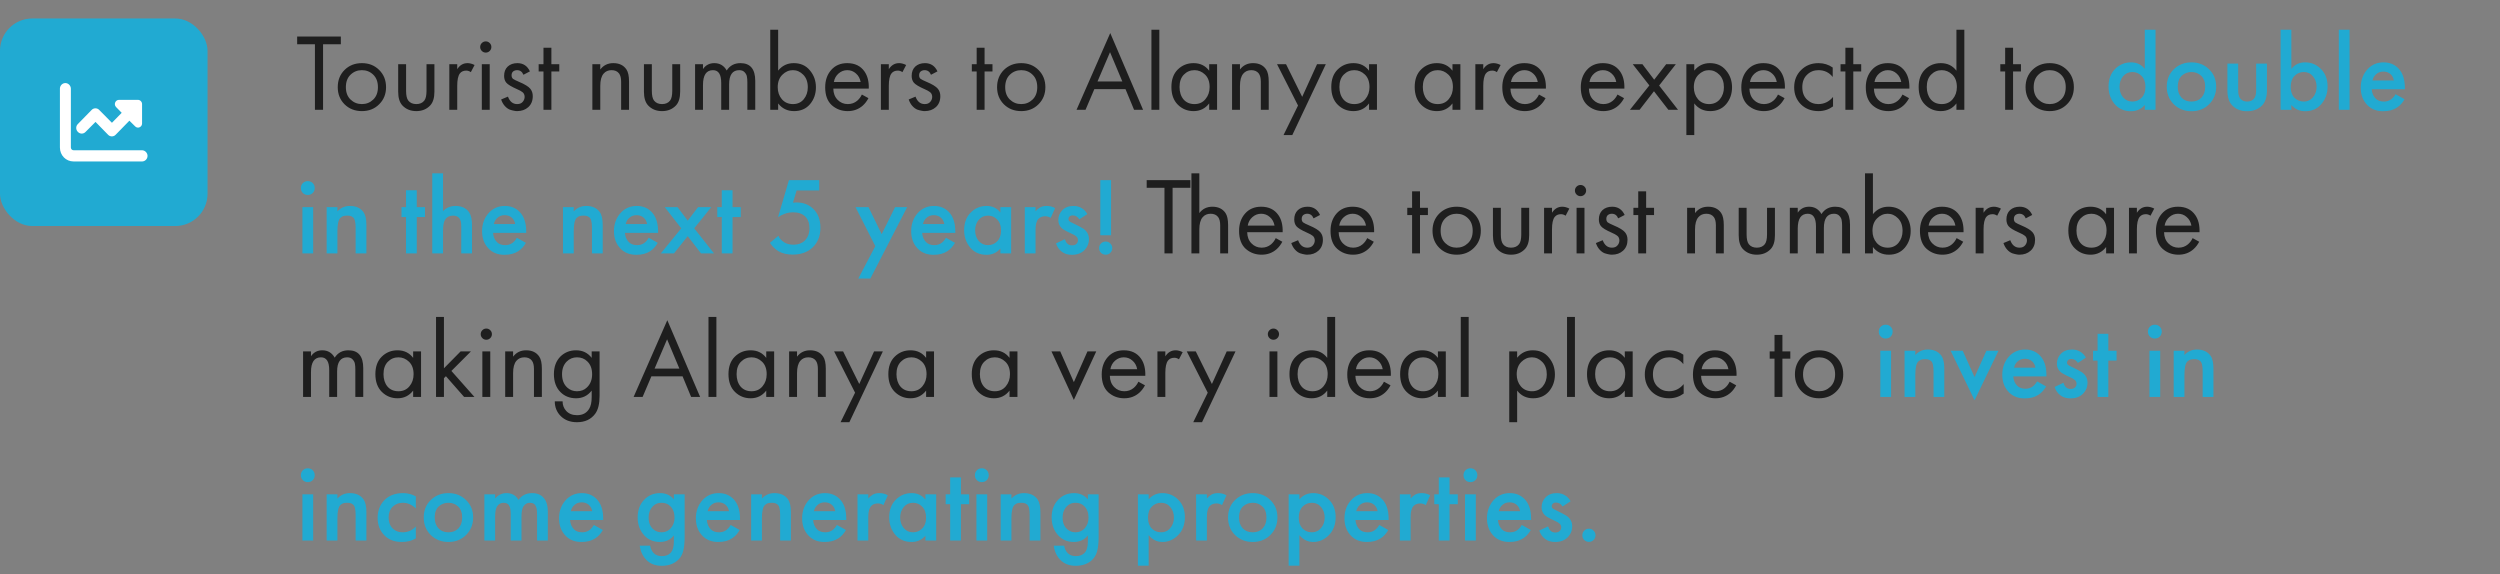 <?xml version="1.0" encoding="UTF-8"?> <svg xmlns="http://www.w3.org/2000/svg" width="296" height="68" viewBox="0 0 296 68" fill="none"><rect x="0" y="0" width="296" height="68" fill="#808080" stroke="none"/> <path d="M40.356 5.239H38.25V13H37.288V5.239H35.182V4.329H40.356V5.239ZM44.89 12.35C44.353 12.887 43.673 13.156 42.849 13.156C42.026 13.156 41.341 12.887 40.795 12.35C40.258 11.813 39.989 11.137 39.989 10.322C39.989 9.499 40.258 8.818 40.795 8.281C41.341 7.744 42.026 7.475 42.849 7.475C43.673 7.475 44.353 7.744 44.89 8.281C45.436 8.818 45.709 9.499 45.709 10.322C45.709 11.137 45.436 11.813 44.89 12.35ZM44.188 8.84C43.824 8.485 43.378 8.307 42.849 8.307C42.321 8.307 41.87 8.489 41.497 8.853C41.133 9.208 40.951 9.698 40.951 10.322C40.951 10.946 41.138 11.436 41.51 11.791C41.883 12.146 42.329 12.324 42.849 12.324C43.369 12.324 43.816 12.146 44.188 11.791C44.561 11.436 44.747 10.946 44.747 10.322C44.747 9.689 44.561 9.195 44.188 8.84ZM48.081 7.605V10.751C48.081 11.297 48.167 11.683 48.341 11.908C48.557 12.185 48.874 12.324 49.29 12.324C49.706 12.324 50.022 12.185 50.239 11.908C50.412 11.683 50.499 11.297 50.499 10.751V7.605H51.435V10.855C51.435 11.583 51.27 12.125 50.941 12.48C50.516 12.931 49.966 13.156 49.29 13.156C48.614 13.156 48.063 12.931 47.639 12.48C47.309 12.125 47.145 11.583 47.145 10.855V7.605H48.081ZM53.2 13V7.605H54.136V8.19C54.44 7.713 54.847 7.475 55.358 7.475C55.618 7.475 55.896 7.549 56.19 7.696L55.748 8.541C55.575 8.42 55.393 8.359 55.202 8.359C54.873 8.359 54.622 8.472 54.448 8.697C54.24 8.974 54.136 9.46 54.136 10.153V13H53.2ZM57.047 7.605H57.983V13H57.047V7.605ZM57.047 6.032C56.917 5.902 56.852 5.746 56.852 5.564C56.852 5.382 56.917 5.226 57.047 5.096C57.177 4.966 57.333 4.901 57.515 4.901C57.697 4.901 57.853 4.966 57.983 5.096C58.113 5.226 58.178 5.382 58.178 5.564C58.178 5.746 58.113 5.902 57.983 6.032C57.853 6.162 57.697 6.227 57.515 6.227C57.333 6.227 57.177 6.162 57.047 6.032ZM62.741 8.45L61.974 8.853C61.827 8.489 61.575 8.307 61.22 8.307C61.038 8.307 60.882 8.359 60.752 8.463C60.631 8.567 60.57 8.719 60.57 8.918C60.57 9.1 60.627 9.239 60.739 9.334C60.861 9.421 61.094 9.538 61.441 9.685C62.126 9.971 62.577 10.248 62.793 10.517C62.984 10.751 63.079 11.041 63.079 11.388C63.079 11.934 62.901 12.367 62.546 12.688C62.2 13 61.758 13.156 61.22 13.156C61.116 13.156 61.004 13.143 60.882 13.117C60.761 13.1 60.592 13.056 60.375 12.987C60.167 12.909 59.968 12.766 59.777 12.558C59.587 12.35 59.439 12.09 59.335 11.778L60.141 11.44C60.358 12.029 60.722 12.324 61.233 12.324C61.519 12.324 61.736 12.237 61.883 12.064C62.039 11.891 62.117 11.691 62.117 11.466C62.117 11.345 62.096 11.241 62.052 11.154C62.017 11.059 61.953 10.976 61.857 10.907C61.77 10.838 61.684 10.781 61.597 10.738C61.519 10.695 61.402 10.638 61.246 10.569C60.553 10.266 60.115 10.001 59.933 9.776C59.769 9.568 59.686 9.304 59.686 8.983C59.686 8.515 59.829 8.147 60.115 7.878C60.41 7.609 60.791 7.475 61.259 7.475C61.944 7.475 62.438 7.8 62.741 8.45ZM66.219 8.463H65.284V13H64.347V8.463H63.776V7.605H64.347V5.655H65.284V7.605H66.219V8.463ZM70.136 13V7.605H71.072V8.229C71.453 7.726 71.969 7.475 72.619 7.475C73.312 7.475 73.828 7.722 74.166 8.216C74.374 8.519 74.478 9 74.478 9.659V13H73.542V9.685C73.542 9.243 73.46 8.914 73.295 8.697C73.096 8.437 72.801 8.307 72.411 8.307C72.012 8.307 71.696 8.446 71.462 8.723C71.202 9.026 71.072 9.512 71.072 10.179V13H70.136ZM77.178 7.605V10.751C77.178 11.297 77.265 11.683 77.438 11.908C77.655 12.185 77.971 12.324 78.387 12.324C78.803 12.324 79.12 12.185 79.336 11.908C79.51 11.683 79.596 11.297 79.596 10.751V7.605H80.532V10.855C80.532 11.583 80.368 12.125 80.038 12.48C79.614 12.931 79.063 13.156 78.387 13.156C77.711 13.156 77.161 12.931 76.736 12.48C76.407 12.125 76.242 11.583 76.242 10.855V7.605H77.178ZM82.298 13V7.605H83.234V8.177C83.555 7.709 84.001 7.475 84.573 7.475C85.223 7.475 85.713 7.765 86.042 8.346C86.415 7.765 86.956 7.475 87.667 7.475C88.837 7.475 89.422 8.177 89.422 9.581V13H88.486V9.724C88.486 9.464 88.469 9.247 88.434 9.074C88.408 8.892 88.317 8.719 88.161 8.554C88.014 8.389 87.801 8.307 87.524 8.307C86.727 8.307 86.328 8.87 86.328 9.997V13H85.392V9.802C85.392 8.805 85.067 8.307 84.417 8.307C83.628 8.307 83.234 8.892 83.234 10.062V13H82.298ZM92.133 12.246V13H91.198V3.523H92.133V8.359C92.61 7.77 93.225 7.475 93.98 7.475C94.785 7.475 95.422 7.761 95.891 8.333C96.367 8.896 96.606 9.564 96.606 10.335C96.606 11.115 96.371 11.782 95.903 12.337C95.436 12.883 94.807 13.156 94.019 13.156C93.23 13.156 92.602 12.853 92.133 12.246ZM93.888 12.324C94.417 12.324 94.842 12.133 95.162 11.752C95.483 11.362 95.644 10.89 95.644 10.335C95.644 9.711 95.466 9.217 95.111 8.853C94.755 8.489 94.344 8.307 93.876 8.307C93.407 8.307 92.992 8.489 92.627 8.853C92.263 9.217 92.082 9.707 92.082 10.322C92.082 10.885 92.246 11.362 92.576 11.752C92.913 12.133 93.351 12.324 93.888 12.324ZM102.044 11.193L102.824 11.622C102.642 11.969 102.421 12.259 102.161 12.493C101.667 12.935 101.069 13.156 100.367 13.156C99.639 13.156 99.011 12.922 98.482 12.454C97.962 11.977 97.702 11.271 97.702 10.335C97.702 9.512 97.936 8.831 98.404 8.294C98.881 7.748 99.518 7.475 100.315 7.475C101.217 7.475 101.897 7.804 102.356 8.463C102.72 8.983 102.889 9.659 102.863 10.491H98.664C98.673 11.037 98.842 11.479 99.171 11.817C99.501 12.155 99.904 12.324 100.38 12.324C100.805 12.324 101.173 12.194 101.485 11.934C101.728 11.726 101.914 11.479 102.044 11.193ZM98.729 9.711H101.901C101.823 9.286 101.637 8.948 101.342 8.697C101.056 8.437 100.714 8.307 100.315 8.307C99.925 8.307 99.579 8.441 99.275 8.71C98.981 8.97 98.799 9.304 98.729 9.711ZM104.299 13V7.605H105.235V8.19C105.538 7.713 105.946 7.475 106.457 7.475C106.717 7.475 106.994 7.549 107.289 7.696L106.847 8.541C106.674 8.42 106.492 8.359 106.301 8.359C105.972 8.359 105.72 8.472 105.547 8.697C105.339 8.974 105.235 9.46 105.235 10.153V13H104.299ZM110.996 8.45L110.229 8.853C110.082 8.489 109.83 8.307 109.475 8.307C109.293 8.307 109.137 8.359 109.007 8.463C108.886 8.567 108.825 8.719 108.825 8.918C108.825 9.1 108.881 9.239 108.994 9.334C109.115 9.421 109.349 9.538 109.696 9.685C110.381 9.971 110.831 10.248 111.048 10.517C111.239 10.751 111.334 11.041 111.334 11.388C111.334 11.934 111.156 12.367 110.801 12.688C110.454 13 110.012 13.156 109.475 13.156C109.371 13.156 109.258 13.143 109.137 13.117C109.016 13.1 108.847 13.056 108.63 12.987C108.422 12.909 108.223 12.766 108.032 12.558C107.841 12.35 107.694 12.09 107.59 11.778L108.396 11.44C108.613 12.029 108.977 12.324 109.488 12.324C109.774 12.324 109.991 12.237 110.138 12.064C110.294 11.891 110.372 11.691 110.372 11.466C110.372 11.345 110.35 11.241 110.307 11.154C110.272 11.059 110.207 10.976 110.112 10.907C110.025 10.838 109.939 10.781 109.852 10.738C109.774 10.695 109.657 10.638 109.501 10.569C108.808 10.266 108.37 10.001 108.188 9.776C108.023 9.568 107.941 9.304 107.941 8.983C107.941 8.515 108.084 8.147 108.37 7.878C108.665 7.609 109.046 7.475 109.514 7.475C110.199 7.475 110.693 7.8 110.996 8.45ZM117.509 8.463H116.573V13H115.637V8.463H115.065V7.605H115.637V5.655H116.573V7.605H117.509V8.463ZM122.954 12.35C122.417 12.887 121.736 13.156 120.913 13.156C120.09 13.156 119.405 12.887 118.859 12.35C118.322 11.813 118.053 11.137 118.053 10.322C118.053 9.499 118.322 8.818 118.859 8.281C119.405 7.744 120.09 7.475 120.913 7.475C121.736 7.475 122.417 7.744 122.954 8.281C123.5 8.818 123.773 9.499 123.773 10.322C123.773 11.137 123.5 11.813 122.954 12.35ZM122.252 8.84C121.888 8.485 121.442 8.307 120.913 8.307C120.384 8.307 119.934 8.489 119.561 8.853C119.197 9.208 119.015 9.698 119.015 10.322C119.015 10.946 119.201 11.436 119.574 11.791C119.947 12.146 120.393 12.324 120.913 12.324C121.433 12.324 121.879 12.146 122.252 11.791C122.625 11.436 122.811 10.946 122.811 10.322C122.811 9.689 122.625 9.195 122.252 8.84ZM134.274 13L133.26 10.556H129.568L128.528 13H127.462L131.453 3.913L135.34 13H134.274ZM129.945 9.646H132.883L131.427 6.175L129.945 9.646ZM136.329 3.523H137.265V13H136.329V3.523ZM143.167 8.372V7.605H144.103V13H143.167V12.246C142.699 12.853 142.084 13.156 141.321 13.156C140.593 13.156 139.974 12.905 139.462 12.402C138.951 11.899 138.695 11.197 138.695 10.296C138.695 9.412 138.947 8.723 139.449 8.229C139.961 7.726 140.585 7.475 141.321 7.475C142.101 7.475 142.717 7.774 143.167 8.372ZM141.425 8.307C140.931 8.307 140.511 8.485 140.164 8.84C139.826 9.187 139.657 9.672 139.657 10.296C139.657 10.894 139.813 11.384 140.125 11.765C140.446 12.138 140.879 12.324 141.425 12.324C141.971 12.324 142.405 12.129 142.725 11.739C143.055 11.349 143.219 10.872 143.219 10.309C143.219 9.668 143.037 9.174 142.673 8.827C142.309 8.48 141.893 8.307 141.425 8.307ZM145.876 13V7.605H146.812V8.229C147.194 7.726 147.709 7.475 148.359 7.475C149.053 7.475 149.568 7.722 149.906 8.216C150.114 8.519 150.218 9 150.218 9.659V13H149.282V9.685C149.282 9.243 149.2 8.914 149.035 8.697C148.836 8.437 148.541 8.307 148.151 8.307C147.753 8.307 147.436 8.446 147.202 8.723C146.942 9.026 146.812 9.512 146.812 10.179V13H145.876ZM151.97 15.99L153.686 12.493L151.203 7.605H152.269L154.18 11.466L155.935 7.605H156.975L153.01 15.99H151.97ZM162.096 8.372V7.605H163.032V13H162.096V12.246C161.628 12.853 161.013 13.156 160.25 13.156C159.522 13.156 158.902 12.905 158.391 12.402C157.88 11.899 157.624 11.197 157.624 10.296C157.624 9.412 157.875 8.723 158.378 8.229C158.889 7.726 159.513 7.475 160.25 7.475C161.03 7.475 161.645 7.774 162.096 8.372ZM160.354 8.307C159.86 8.307 159.44 8.485 159.093 8.84C158.755 9.187 158.586 9.672 158.586 10.296C158.586 10.894 158.742 11.384 159.054 11.765C159.375 12.138 159.808 12.324 160.354 12.324C160.9 12.324 161.333 12.129 161.654 11.739C161.983 11.349 162.148 10.872 162.148 10.309C162.148 9.668 161.966 9.174 161.602 8.827C161.238 8.48 160.822 8.307 160.354 8.307ZM171.973 8.372V7.605H172.909V13H171.973V12.246C171.505 12.853 170.89 13.156 170.127 13.156C169.399 13.156 168.779 12.905 168.268 12.402C167.757 11.899 167.501 11.197 167.501 10.296C167.501 9.412 167.752 8.723 168.255 8.229C168.766 7.726 169.39 7.475 170.127 7.475C170.907 7.475 171.522 7.774 171.973 8.372ZM170.231 8.307C169.737 8.307 169.317 8.485 168.97 8.84C168.632 9.187 168.463 9.672 168.463 10.296C168.463 10.894 168.619 11.384 168.931 11.765C169.252 12.138 169.685 12.324 170.231 12.324C170.777 12.324 171.21 12.129 171.531 11.739C171.86 11.349 172.025 10.872 172.025 10.309C172.025 9.668 171.843 9.174 171.479 8.827C171.115 8.48 170.699 8.307 170.231 8.307ZM174.682 13V7.605H175.618V8.19C175.921 7.713 176.329 7.475 176.84 7.475C177.1 7.475 177.377 7.549 177.672 7.696L177.23 8.541C177.057 8.42 176.875 8.359 176.684 8.359C176.355 8.359 176.103 8.472 175.93 8.697C175.722 8.974 175.618 9.46 175.618 10.153V13H174.682ZM182.215 11.193L182.995 11.622C182.813 11.969 182.592 12.259 182.332 12.493C181.838 12.935 181.24 13.156 180.538 13.156C179.81 13.156 179.182 12.922 178.653 12.454C178.133 11.977 177.873 11.271 177.873 10.335C177.873 9.512 178.107 8.831 178.575 8.294C179.052 7.748 179.689 7.475 180.486 7.475C181.387 7.475 182.068 7.804 182.527 8.463C182.891 8.983 183.06 9.659 183.034 10.491H178.835C178.844 11.037 179.013 11.479 179.342 11.817C179.671 12.155 180.074 12.324 180.551 12.324C180.976 12.324 181.344 12.194 181.656 11.934C181.899 11.726 182.085 11.479 182.215 11.193ZM178.9 9.711H182.072C181.994 9.286 181.808 8.948 181.513 8.697C181.227 8.437 180.885 8.307 180.486 8.307C180.096 8.307 179.749 8.441 179.446 8.71C179.151 8.97 178.969 9.304 178.9 9.711ZM191.508 11.193L192.288 11.622C192.106 11.969 191.885 12.259 191.625 12.493C191.131 12.935 190.533 13.156 189.831 13.156C189.103 13.156 188.475 12.922 187.946 12.454C187.426 11.977 187.166 11.271 187.166 10.335C187.166 9.512 187.4 8.831 187.868 8.294C188.345 7.748 188.982 7.475 189.779 7.475C190.68 7.475 191.361 7.804 191.82 8.463C192.184 8.983 192.353 9.659 192.327 10.491H188.128C188.137 11.037 188.306 11.479 188.635 11.817C188.964 12.155 189.367 12.324 189.844 12.324C190.269 12.324 190.637 12.194 190.949 11.934C191.192 11.726 191.378 11.479 191.508 11.193ZM188.193 9.711H191.365C191.287 9.286 191.101 8.948 190.806 8.697C190.52 8.437 190.178 8.307 189.779 8.307C189.389 8.307 189.042 8.441 188.739 8.71C188.444 8.97 188.262 9.304 188.193 9.711ZM192.983 13L195.284 10.114L193.321 7.605H194.465L195.856 9.438L197.273 7.605H198.417L196.441 10.127L198.677 13H197.533L195.83 10.803L194.127 13H192.983ZM200.602 12.246V15.99H199.666V7.605H200.602V8.359C201.079 7.77 201.694 7.475 202.448 7.475C203.254 7.475 203.891 7.761 204.359 8.333C204.836 8.896 205.074 9.564 205.074 10.335C205.074 11.115 204.84 11.782 204.372 12.337C203.904 12.883 203.276 13.156 202.487 13.156C201.699 13.156 201.07 12.853 200.602 12.246ZM202.357 12.324C202.886 12.324 203.311 12.133 203.631 11.752C203.952 11.362 204.112 10.89 204.112 10.335C204.112 9.711 203.935 9.217 203.579 8.853C203.224 8.489 202.812 8.307 202.344 8.307C201.876 8.307 201.46 8.489 201.096 8.853C200.732 9.217 200.55 9.707 200.55 10.322C200.55 10.885 200.715 11.362 201.044 11.752C201.382 12.133 201.82 12.324 202.357 12.324ZM210.513 11.193L211.293 11.622C211.111 11.969 210.89 12.259 210.63 12.493C210.136 12.935 209.538 13.156 208.836 13.156C208.108 13.156 207.48 12.922 206.951 12.454C206.431 11.977 206.171 11.271 206.171 10.335C206.171 9.512 206.405 8.831 206.873 8.294C207.35 7.748 207.987 7.475 208.784 7.475C209.685 7.475 210.366 7.804 210.825 8.463C211.189 8.983 211.358 9.659 211.332 10.491H207.133C207.142 11.037 207.311 11.479 207.64 11.817C207.969 12.155 208.372 12.324 208.849 12.324C209.274 12.324 209.642 12.194 209.954 11.934C210.197 11.726 210.383 11.479 210.513 11.193ZM207.198 9.711H210.37C210.292 9.286 210.106 8.948 209.811 8.697C209.525 8.437 209.183 8.307 208.784 8.307C208.394 8.307 208.047 8.441 207.744 8.71C207.449 8.97 207.267 9.304 207.198 9.711ZM216.993 7.995V9.113C216.568 8.576 216.005 8.307 215.303 8.307C214.774 8.307 214.323 8.489 213.951 8.853C213.578 9.208 213.392 9.698 213.392 10.322C213.392 10.946 213.578 11.436 213.951 11.791C214.323 12.146 214.77 12.324 215.29 12.324C215.983 12.324 216.564 12.042 217.032 11.479V12.597C216.52 12.97 215.948 13.156 215.316 13.156C214.475 13.156 213.782 12.892 213.236 12.363C212.698 11.826 212.43 11.15 212.43 10.335C212.43 9.512 212.703 8.831 213.249 8.294C213.795 7.748 214.484 7.475 215.316 7.475C215.94 7.475 216.499 7.648 216.993 7.995ZM220.366 8.463H219.43V13H218.494V8.463H217.922V7.605H218.494V5.655H219.43V7.605H220.366V8.463ZM225.252 11.193L226.032 11.622C225.85 11.969 225.629 12.259 225.369 12.493C224.875 12.935 224.277 13.156 223.575 13.156C222.847 13.156 222.219 12.922 221.69 12.454C221.17 11.977 220.91 11.271 220.91 10.335C220.91 9.512 221.144 8.831 221.612 8.294C222.089 7.748 222.726 7.475 223.523 7.475C224.425 7.475 225.105 7.804 225.564 8.463C225.928 8.983 226.097 9.659 226.071 10.491H221.872C221.881 11.037 222.05 11.479 222.379 11.817C222.709 12.155 223.112 12.324 223.588 12.324C224.013 12.324 224.381 12.194 224.693 11.934C224.936 11.726 225.122 11.479 225.252 11.193ZM221.937 9.711H225.109C225.031 9.286 224.845 8.948 224.55 8.697C224.264 8.437 223.922 8.307 223.523 8.307C223.133 8.307 222.787 8.441 222.483 8.71C222.189 8.97 222.007 9.304 221.937 9.711ZM231.641 8.372V3.523H232.577V13H231.641V12.246C231.173 12.853 230.558 13.156 229.795 13.156C229.067 13.156 228.447 12.905 227.936 12.402C227.425 11.899 227.169 11.197 227.169 10.296C227.169 9.412 227.42 8.723 227.923 8.229C228.434 7.726 229.058 7.475 229.795 7.475C230.575 7.475 231.19 7.774 231.641 8.372ZM229.899 8.307C229.405 8.307 228.985 8.485 228.638 8.84C228.3 9.187 228.131 9.672 228.131 10.296C228.131 10.894 228.287 11.384 228.599 11.765C228.92 12.138 229.353 12.324 229.899 12.324C230.445 12.324 230.878 12.129 231.199 11.739C231.528 11.349 231.693 10.872 231.693 10.309C231.693 9.668 231.511 9.174 231.147 8.827C230.783 8.48 230.367 8.307 229.899 8.307ZM239.282 8.463H238.346V13H237.41V8.463H236.838V7.605H237.41V5.655H238.346V7.605H239.282V8.463ZM244.727 12.35C244.19 12.887 243.51 13.156 242.686 13.156C241.863 13.156 241.178 12.887 240.632 12.35C240.095 11.813 239.826 11.137 239.826 10.322C239.826 9.499 240.095 8.818 240.632 8.281C241.178 7.744 241.863 7.475 242.686 7.475C243.51 7.475 244.19 7.744 244.727 8.281C245.273 8.818 245.546 9.499 245.546 10.322C245.546 11.137 245.273 11.813 244.727 12.35ZM244.025 8.84C243.661 8.485 243.215 8.307 242.686 8.307C242.158 8.307 241.707 8.489 241.334 8.853C240.97 9.208 240.788 9.698 240.788 10.322C240.788 10.946 240.975 11.436 241.347 11.791C241.72 12.146 242.166 12.324 242.686 12.324C243.206 12.324 243.653 12.146 244.025 11.791C244.398 11.436 244.584 10.946 244.584 10.322C244.584 9.689 244.398 9.195 244.025 8.84ZM140.941 22.239H138.835V30H137.873V22.239H135.767V21.329H140.941V22.239ZM141.065 30V20.523H142.001V25.229C142.382 24.726 142.898 24.475 143.548 24.475C144.241 24.475 144.757 24.722 145.095 25.216C145.303 25.519 145.407 26 145.407 26.659V30H144.471V26.685C144.471 26.243 144.388 25.914 144.224 25.697C144.024 25.437 143.73 25.307 143.34 25.307C142.941 25.307 142.625 25.446 142.391 25.723C142.131 26.026 142.001 26.512 142.001 27.179V30H141.065ZM151.048 28.193L151.828 28.622C151.646 28.969 151.425 29.259 151.165 29.493C150.671 29.935 150.073 30.156 149.371 30.156C148.643 30.156 148.015 29.922 147.486 29.454C146.966 28.977 146.706 28.271 146.706 27.335C146.706 26.512 146.94 25.831 147.408 25.294C147.885 24.748 148.522 24.475 149.319 24.475C150.22 24.475 150.901 24.804 151.36 25.463C151.724 25.983 151.893 26.659 151.867 27.491H147.668C147.677 28.037 147.846 28.479 148.175 28.817C148.504 29.155 148.907 29.324 149.384 29.324C149.809 29.324 150.177 29.194 150.489 28.934C150.732 28.726 150.918 28.479 151.048 28.193ZM147.733 26.711H150.905C150.827 26.286 150.641 25.948 150.346 25.697C150.06 25.437 149.718 25.307 149.319 25.307C148.929 25.307 148.582 25.441 148.279 25.71C147.984 25.97 147.802 26.304 147.733 26.711ZM156.293 25.45L155.526 25.853C155.379 25.489 155.127 25.307 154.772 25.307C154.59 25.307 154.434 25.359 154.304 25.463C154.183 25.567 154.122 25.719 154.122 25.918C154.122 26.1 154.178 26.239 154.291 26.334C154.412 26.421 154.646 26.538 154.993 26.685C155.678 26.971 156.128 27.248 156.345 27.517C156.536 27.751 156.631 28.041 156.631 28.388C156.631 28.934 156.453 29.367 156.098 29.688C155.751 30 155.309 30.156 154.772 30.156C154.668 30.156 154.555 30.143 154.434 30.117C154.313 30.1 154.144 30.056 153.927 29.987C153.719 29.909 153.52 29.766 153.329 29.558C153.138 29.35 152.991 29.09 152.887 28.778L153.693 28.44C153.91 29.029 154.274 29.324 154.785 29.324C155.071 29.324 155.288 29.237 155.435 29.064C155.591 28.891 155.669 28.691 155.669 28.466C155.669 28.345 155.647 28.241 155.604 28.154C155.569 28.059 155.504 27.976 155.409 27.907C155.322 27.838 155.236 27.781 155.149 27.738C155.071 27.695 154.954 27.638 154.798 27.569C154.105 27.266 153.667 27.001 153.485 26.776C153.32 26.568 153.238 26.304 153.238 25.983C153.238 25.515 153.381 25.147 153.667 24.878C153.962 24.609 154.343 24.475 154.811 24.475C155.496 24.475 155.99 24.8 156.293 25.45ZM161.877 28.193L162.657 28.622C162.475 28.969 162.254 29.259 161.994 29.493C161.5 29.935 160.902 30.156 160.2 30.156C159.472 30.156 158.844 29.922 158.315 29.454C157.795 28.977 157.535 28.271 157.535 27.335C157.535 26.512 157.769 25.831 158.237 25.294C158.714 24.748 159.351 24.475 160.148 24.475C161.05 24.475 161.73 24.804 162.189 25.463C162.553 25.983 162.722 26.659 162.696 27.491H158.497C158.506 28.037 158.675 28.479 159.004 28.817C159.334 29.155 159.737 29.324 160.213 29.324C160.638 29.324 161.006 29.194 161.318 28.934C161.561 28.726 161.747 28.479 161.877 28.193ZM158.562 26.711H161.734C161.656 26.286 161.47 25.948 161.175 25.697C160.889 25.437 160.547 25.307 160.148 25.307C159.758 25.307 159.412 25.441 159.108 25.71C158.814 25.97 158.632 26.304 158.562 26.711ZM169.064 25.463H168.128V30H167.192V25.463H166.62V24.605H167.192V22.655H168.128V24.605H169.064V25.463ZM174.51 29.35C173.972 29.887 173.292 30.156 172.469 30.156C171.645 30.156 170.961 29.887 170.415 29.35C169.877 28.813 169.609 28.137 169.609 27.322C169.609 26.499 169.877 25.818 170.415 25.281C170.961 24.744 171.645 24.475 172.469 24.475C173.292 24.475 173.972 24.744 174.51 25.281C175.056 25.818 175.329 26.499 175.329 27.322C175.329 28.137 175.056 28.813 174.51 29.35ZM173.808 25.84C173.444 25.485 172.997 25.307 172.469 25.307C171.94 25.307 171.489 25.489 171.117 25.853C170.753 26.208 170.571 26.698 170.571 27.322C170.571 27.946 170.757 28.436 171.13 28.791C171.502 29.146 171.949 29.324 172.469 29.324C172.989 29.324 173.435 29.146 173.808 28.791C174.18 28.436 174.367 27.946 174.367 27.322C174.367 26.689 174.18 26.195 173.808 25.84ZM177.7 24.605V27.751C177.7 28.297 177.787 28.683 177.96 28.908C178.177 29.185 178.493 29.324 178.909 29.324C179.325 29.324 179.641 29.185 179.858 28.908C180.031 28.683 180.118 28.297 180.118 27.751V24.605H181.054V27.855C181.054 28.583 180.889 29.125 180.56 29.48C180.135 29.931 179.585 30.156 178.909 30.156C178.233 30.156 177.683 29.931 177.258 29.48C176.929 29.125 176.764 28.583 176.764 27.855V24.605H177.7ZM182.82 30V24.605H183.756V25.19C184.059 24.713 184.466 24.475 184.978 24.475C185.238 24.475 185.515 24.549 185.81 24.696L185.368 25.541C185.194 25.42 185.012 25.359 184.822 25.359C184.492 25.359 184.241 25.472 184.068 25.697C183.86 25.974 183.756 26.46 183.756 27.153V30H182.82ZM186.666 24.605H187.602V30H186.666V24.605ZM186.666 23.032C186.536 22.902 186.471 22.746 186.471 22.564C186.471 22.382 186.536 22.226 186.666 22.096C186.796 21.966 186.952 21.901 187.134 21.901C187.316 21.901 187.472 21.966 187.602 22.096C187.732 22.226 187.797 22.382 187.797 22.564C187.797 22.746 187.732 22.902 187.602 23.032C187.472 23.162 187.316 23.227 187.134 23.227C186.952 23.227 186.796 23.162 186.666 23.032ZM192.36 25.45L191.593 25.853C191.446 25.489 191.195 25.307 190.839 25.307C190.657 25.307 190.501 25.359 190.371 25.463C190.25 25.567 190.189 25.719 190.189 25.918C190.189 26.1 190.246 26.239 190.358 26.334C190.48 26.421 190.714 26.538 191.06 26.685C191.745 26.971 192.196 27.248 192.412 27.517C192.603 27.751 192.698 28.041 192.698 28.388C192.698 28.934 192.521 29.367 192.165 29.688C191.819 30 191.377 30.156 190.839 30.156C190.735 30.156 190.623 30.143 190.501 30.117C190.38 30.1 190.211 30.056 189.994 29.987C189.786 29.909 189.587 29.766 189.396 29.558C189.206 29.35 189.058 29.09 188.954 28.778L189.76 28.44C189.977 29.029 190.341 29.324 190.852 29.324C191.138 29.324 191.355 29.237 191.502 29.064C191.658 28.891 191.736 28.691 191.736 28.466C191.736 28.345 191.715 28.241 191.671 28.154C191.637 28.059 191.572 27.976 191.476 27.907C191.39 27.838 191.303 27.781 191.216 27.738C191.138 27.695 191.021 27.638 190.865 27.569C190.172 27.266 189.734 27.001 189.552 26.776C189.388 26.568 189.305 26.304 189.305 25.983C189.305 25.515 189.448 25.147 189.734 24.878C190.029 24.609 190.41 24.475 190.878 24.475C191.563 24.475 192.057 24.8 192.36 25.45ZM195.839 25.463H194.903V30H193.967V25.463H193.395V24.605H193.967V22.655H194.903V24.605H195.839V25.463ZM199.755 30V24.605H200.691V25.229C201.072 24.726 201.588 24.475 202.238 24.475C202.931 24.475 203.447 24.722 203.785 25.216C203.993 25.519 204.097 26 204.097 26.659V30H203.161V26.685C203.161 26.243 203.079 25.914 202.914 25.697C202.715 25.437 202.42 25.307 202.03 25.307C201.631 25.307 201.315 25.446 201.081 25.723C200.821 26.026 200.691 26.512 200.691 27.179V30H199.755ZM206.798 24.605V27.751C206.798 28.297 206.884 28.683 207.058 28.908C207.274 29.185 207.591 29.324 208.007 29.324C208.423 29.324 208.739 29.185 208.956 28.908C209.129 28.683 209.216 28.297 209.216 27.751V24.605H210.152V27.855C210.152 28.583 209.987 29.125 209.658 29.48C209.233 29.931 208.683 30.156 208.007 30.156C207.331 30.156 206.78 29.931 206.356 29.48C206.026 29.125 205.862 28.583 205.862 27.855V24.605H206.798ZM211.917 30V24.605H212.853V25.177C213.174 24.709 213.62 24.475 214.192 24.475C214.842 24.475 215.332 24.765 215.661 25.346C216.034 24.765 216.576 24.475 217.286 24.475C218.456 24.475 219.041 25.177 219.041 26.581V30H218.105V26.724C218.105 26.464 218.088 26.247 218.053 26.074C218.027 25.892 217.936 25.719 217.78 25.554C217.633 25.389 217.421 25.307 217.143 25.307C216.346 25.307 215.947 25.87 215.947 26.997V30H215.011V26.802C215.011 25.805 214.686 25.307 214.036 25.307C213.248 25.307 212.853 25.892 212.853 27.062V30H211.917ZM221.753 29.246V30H220.817V20.523H221.753V25.359C222.229 24.77 222.845 24.475 223.599 24.475C224.405 24.475 225.042 24.761 225.51 25.333C225.986 25.896 226.225 26.564 226.225 27.335C226.225 28.115 225.991 28.782 225.523 29.337C225.055 29.883 224.426 30.156 223.638 30.156C222.849 30.156 222.221 29.853 221.753 29.246ZM223.508 29.324C224.036 29.324 224.461 29.133 224.782 28.752C225.102 28.362 225.263 27.89 225.263 27.335C225.263 26.711 225.085 26.217 224.73 25.853C224.374 25.489 223.963 25.307 223.495 25.307C223.027 25.307 222.611 25.489 222.247 25.853C221.883 26.217 221.701 26.707 221.701 27.322C221.701 27.885 221.865 28.362 222.195 28.752C222.533 29.133 222.97 29.324 223.508 29.324ZM231.663 28.193L232.443 28.622C232.261 28.969 232.04 29.259 231.78 29.493C231.286 29.935 230.688 30.156 229.986 30.156C229.258 30.156 228.63 29.922 228.101 29.454C227.581 28.977 227.321 28.271 227.321 27.335C227.321 26.512 227.555 25.831 228.023 25.294C228.5 24.748 229.137 24.475 229.934 24.475C230.836 24.475 231.516 24.804 231.975 25.463C232.339 25.983 232.508 26.659 232.482 27.491H228.283C228.292 28.037 228.461 28.479 228.79 28.817C229.12 29.155 229.523 29.324 229.999 29.324C230.424 29.324 230.792 29.194 231.104 28.934C231.347 28.726 231.533 28.479 231.663 28.193ZM228.348 26.711H231.52C231.442 26.286 231.256 25.948 230.961 25.697C230.675 25.437 230.333 25.307 229.934 25.307C229.544 25.307 229.198 25.441 228.894 25.71C228.6 25.97 228.418 26.304 228.348 26.711ZM233.918 30V24.605H234.854V25.19C235.158 24.713 235.565 24.475 236.076 24.475C236.336 24.475 236.614 24.549 236.908 24.696L236.466 25.541C236.293 25.42 236.111 25.359 235.92 25.359C235.591 25.359 235.34 25.472 235.166 25.697C234.958 25.974 234.854 26.46 234.854 27.153V30H233.918ZM240.615 25.45L239.848 25.853C239.701 25.489 239.45 25.307 239.094 25.307C238.912 25.307 238.756 25.359 238.626 25.463C238.505 25.567 238.444 25.719 238.444 25.918C238.444 26.1 238.501 26.239 238.613 26.334C238.735 26.421 238.969 26.538 239.315 26.685C240 26.971 240.451 27.248 240.667 27.517C240.858 27.751 240.953 28.041 240.953 28.388C240.953 28.934 240.776 29.367 240.42 29.688C240.074 30 239.632 30.156 239.094 30.156C238.99 30.156 238.878 30.143 238.756 30.117C238.635 30.1 238.466 30.056 238.249 29.987C238.041 29.909 237.842 29.766 237.651 29.558C237.461 29.35 237.313 29.09 237.209 28.778L238.015 28.44C238.232 29.029 238.596 29.324 239.107 29.324C239.393 29.324 239.61 29.237 239.757 29.064C239.913 28.891 239.991 28.691 239.991 28.466C239.991 28.345 239.97 28.241 239.926 28.154C239.892 28.059 239.827 27.976 239.731 27.907C239.645 27.838 239.558 27.781 239.471 27.738C239.393 27.695 239.276 27.638 239.12 27.569C238.427 27.266 237.989 27.001 237.807 26.776C237.643 26.568 237.56 26.304 237.56 25.983C237.56 25.515 237.703 25.147 237.989 24.878C238.284 24.609 238.665 24.475 239.133 24.475C239.818 24.475 240.312 24.8 240.615 25.45ZM249.364 25.372V24.605H250.3V30H249.364V29.246C248.896 29.853 248.28 30.156 247.518 30.156C246.79 30.156 246.17 29.905 245.659 29.402C245.147 28.899 244.892 28.197 244.892 27.296C244.892 26.412 245.143 25.723 245.646 25.229C246.157 24.726 246.781 24.475 247.518 24.475C248.298 24.475 248.913 24.774 249.364 25.372ZM247.622 25.307C247.128 25.307 246.707 25.485 246.361 25.84C246.023 26.187 245.854 26.672 245.854 27.296C245.854 27.894 246.01 28.384 246.322 28.765C246.642 29.138 247.076 29.324 247.622 29.324C248.168 29.324 248.601 29.129 248.922 28.739C249.251 28.349 249.416 27.872 249.416 27.309C249.416 26.668 249.234 26.174 248.87 25.827C248.506 25.48 248.09 25.307 247.622 25.307ZM252.072 30V24.605H253.008V25.19C253.312 24.713 253.719 24.475 254.23 24.475C254.49 24.475 254.768 24.549 255.062 24.696L254.62 25.541C254.447 25.42 254.265 25.359 254.074 25.359C253.745 25.359 253.494 25.472 253.32 25.697C253.112 25.974 253.008 26.46 253.008 27.153V30H252.072ZM259.606 28.193L260.386 28.622C260.204 28.969 259.983 29.259 259.723 29.493C259.229 29.935 258.631 30.156 257.929 30.156C257.201 30.156 256.572 29.922 256.044 29.454C255.524 28.977 255.264 28.271 255.264 27.335C255.264 26.512 255.498 25.831 255.966 25.294C256.442 24.748 257.079 24.475 257.877 24.475C258.778 24.475 259.458 24.804 259.918 25.463C260.282 25.983 260.451 26.659 260.425 27.491H256.226C256.234 28.037 256.403 28.479 256.733 28.817C257.062 29.155 257.465 29.324 257.942 29.324C258.366 29.324 258.735 29.194 259.047 28.934C259.289 28.726 259.476 28.479 259.606 28.193ZM256.291 26.711H259.463C259.385 26.286 259.198 25.948 258.904 25.697C258.618 25.437 258.275 25.307 257.877 25.307C257.487 25.307 257.14 25.441 256.837 25.71C256.542 25.97 256.36 26.304 256.291 26.711ZM35.884 47V41.605H36.82V42.177C37.141 41.709 37.587 41.475 38.159 41.475C38.809 41.475 39.299 41.765 39.628 42.346C40.001 41.765 40.542 41.475 41.253 41.475C42.423 41.475 43.008 42.177 43.008 43.581V47H42.072V43.724C42.072 43.464 42.055 43.247 42.02 43.074C41.994 42.892 41.903 42.719 41.747 42.554C41.6 42.389 41.387 42.307 41.11 42.307C40.313 42.307 39.914 42.87 39.914 43.997V47H38.978V43.802C38.978 42.805 38.653 42.307 38.003 42.307C37.214 42.307 36.82 42.892 36.82 44.062V47H35.884ZM48.917 42.372V41.605H49.853V47H48.917V46.246C48.449 46.853 47.834 47.156 47.071 47.156C46.343 47.156 45.724 46.905 45.212 46.402C44.701 45.899 44.445 45.197 44.445 44.296C44.445 43.412 44.697 42.723 45.199 42.229C45.711 41.726 46.335 41.475 47.071 41.475C47.851 41.475 48.467 41.774 48.917 42.372ZM47.175 42.307C46.681 42.307 46.261 42.485 45.914 42.84C45.576 43.187 45.407 43.672 45.407 44.296C45.407 44.894 45.563 45.384 45.875 45.765C46.196 46.138 46.629 46.324 47.175 46.324C47.721 46.324 48.155 46.129 48.475 45.739C48.805 45.349 48.969 44.872 48.969 44.309C48.969 43.668 48.787 43.174 48.423 42.827C48.059 42.48 47.643 42.307 47.175 42.307ZM51.626 37.523H52.562V43.607L54.538 41.605H55.76L53.446 43.919L56.176 47H54.954L52.796 44.543L52.562 44.777V47H51.626V37.523ZM57.111 41.605H58.047V47H57.111V41.605ZM57.111 40.032C56.981 39.902 56.916 39.746 56.916 39.564C56.916 39.382 56.981 39.226 57.111 39.096C57.241 38.966 57.397 38.901 57.579 38.901C57.761 38.901 57.917 38.966 58.047 39.096C58.177 39.226 58.242 39.382 58.242 39.564C58.242 39.746 58.177 39.902 58.047 40.032C57.917 40.162 57.761 40.227 57.579 40.227C57.397 40.227 57.241 40.162 57.111 40.032ZM59.815 47V41.605H60.751V42.229C61.132 41.726 61.648 41.475 62.298 41.475C62.991 41.475 63.507 41.722 63.845 42.216C64.053 42.519 64.157 43 64.157 43.659V47H63.221V43.685C63.221 43.243 63.138 42.914 62.974 42.697C62.774 42.437 62.48 42.307 62.09 42.307C61.691 42.307 61.375 42.446 61.141 42.723C60.881 43.026 60.751 43.512 60.751 44.179V47H59.815ZM70.055 42.372V41.605H70.991V46.87C70.991 47.815 70.818 48.521 70.471 48.989C69.977 49.656 69.258 49.99 68.313 49.99C67.516 49.99 66.874 49.747 66.389 49.262C65.921 48.794 65.687 48.213 65.687 47.52H66.61C66.61 47.953 66.749 48.326 67.026 48.638C67.338 48.985 67.771 49.158 68.326 49.158C68.976 49.158 69.453 48.907 69.756 48.404C69.955 48.083 70.055 47.624 70.055 47.026V46.246C69.587 46.853 68.972 47.156 68.209 47.156C67.464 47.156 66.848 46.913 66.363 46.428C65.843 45.908 65.583 45.197 65.583 44.296C65.583 43.421 65.843 42.723 66.363 42.203C66.866 41.718 67.481 41.475 68.209 41.475C68.98 41.475 69.596 41.774 70.055 42.372ZM68.313 42.307C67.836 42.307 67.429 42.476 67.091 42.814C66.727 43.187 66.545 43.681 66.545 44.296C66.545 44.981 66.749 45.509 67.156 45.882C67.477 46.177 67.862 46.324 68.313 46.324C68.798 46.324 69.193 46.172 69.496 45.869C69.903 45.479 70.107 44.959 70.107 44.309C70.107 43.659 69.916 43.152 69.535 42.788C69.214 42.467 68.807 42.307 68.313 42.307ZM81.83 47L80.816 44.556H77.124L76.084 47H75.018L79.009 37.913L82.896 47H81.83ZM77.501 43.646H80.439L78.983 40.175L77.501 43.646ZM83.885 37.523H84.821V47H83.885V37.523ZM90.723 42.372V41.605H91.659V47H90.723V46.246C90.255 46.853 89.64 47.156 88.877 47.156C88.149 47.156 87.529 46.905 87.018 46.402C86.507 45.899 86.251 45.197 86.251 44.296C86.251 43.412 86.502 42.723 87.005 42.229C87.516 41.726 88.14 41.475 88.877 41.475C89.657 41.475 90.272 41.774 90.723 42.372ZM88.981 42.307C88.487 42.307 88.067 42.485 87.72 42.84C87.382 43.187 87.213 43.672 87.213 44.296C87.213 44.894 87.369 45.384 87.681 45.765C88.002 46.138 88.435 46.324 88.981 46.324C89.527 46.324 89.96 46.129 90.281 45.739C90.61 45.349 90.775 44.872 90.775 44.309C90.775 43.668 90.593 43.174 90.229 42.827C89.865 42.48 89.449 42.307 88.981 42.307ZM93.432 47V41.605H94.368V42.229C94.749 41.726 95.265 41.475 95.915 41.475C96.608 41.475 97.124 41.722 97.462 42.216C97.67 42.519 97.774 43 97.774 43.659V47H96.838V43.685C96.838 43.243 96.755 42.914 96.591 42.697C96.391 42.437 96.097 42.307 95.707 42.307C95.308 42.307 94.992 42.446 94.758 42.723C94.498 43.026 94.368 43.512 94.368 44.179V47H93.432ZM99.525 49.99L101.241 46.493L98.758 41.605H99.824L101.735 45.466L103.49 41.605H104.53L100.565 49.99H99.525ZM109.652 42.372V41.605H110.588V47H109.652V46.246C109.184 46.853 108.568 47.156 107.806 47.156C107.078 47.156 106.458 46.905 105.947 46.402C105.435 45.899 105.18 45.197 105.18 44.296C105.18 43.412 105.431 42.723 105.934 42.229C106.445 41.726 107.069 41.475 107.806 41.475C108.586 41.475 109.201 41.774 109.652 42.372ZM107.91 42.307C107.416 42.307 106.995 42.485 106.649 42.84C106.311 43.187 106.142 43.672 106.142 44.296C106.142 44.894 106.298 45.384 106.61 45.765C106.93 46.138 107.364 46.324 107.91 46.324C108.456 46.324 108.889 46.129 109.21 45.739C109.539 45.349 109.704 44.872 109.704 44.309C109.704 43.668 109.522 43.174 109.158 42.827C108.794 42.48 108.378 42.307 107.91 42.307ZM119.529 42.372V41.605H120.465V47H119.529V46.246C119.061 46.853 118.445 47.156 117.683 47.156C116.955 47.156 116.335 46.905 115.824 46.402C115.312 45.899 115.057 45.197 115.057 44.296C115.057 43.412 115.308 42.723 115.811 42.229C116.322 41.726 116.946 41.475 117.683 41.475C118.463 41.475 119.078 41.774 119.529 42.372ZM117.787 42.307C117.293 42.307 116.872 42.485 116.526 42.84C116.188 43.187 116.019 43.672 116.019 44.296C116.019 44.894 116.175 45.384 116.487 45.765C116.807 46.138 117.241 46.324 117.787 46.324C118.333 46.324 118.766 46.129 119.087 45.739C119.416 45.349 119.581 44.872 119.581 44.309C119.581 43.668 119.399 43.174 119.035 42.827C118.671 42.48 118.255 42.307 117.787 42.307ZM124.492 41.605H125.532L127.144 45.245L128.756 41.605H129.796L127.144 47.351L124.492 41.605ZM134.785 45.193L135.565 45.622C135.383 45.969 135.162 46.259 134.902 46.493C134.408 46.935 133.81 47.156 133.108 47.156C132.38 47.156 131.752 46.922 131.223 46.454C130.703 45.977 130.443 45.271 130.443 44.335C130.443 43.512 130.677 42.831 131.145 42.294C131.622 41.748 132.259 41.475 133.056 41.475C133.958 41.475 134.638 41.804 135.097 42.463C135.461 42.983 135.63 43.659 135.604 44.491H131.405C131.414 45.037 131.583 45.479 131.912 45.817C132.242 46.155 132.645 46.324 133.121 46.324C133.546 46.324 133.914 46.194 134.226 45.934C134.469 45.726 134.655 45.479 134.785 45.193ZM131.47 43.711H134.642C134.564 43.286 134.378 42.948 134.083 42.697C133.797 42.437 133.455 42.307 133.056 42.307C132.666 42.307 132.32 42.441 132.016 42.71C131.722 42.97 131.54 43.304 131.47 43.711ZM137.04 47V41.605H137.976V42.19C138.28 41.713 138.687 41.475 139.198 41.475C139.458 41.475 139.736 41.549 140.03 41.696L139.588 42.541C139.415 42.42 139.233 42.359 139.042 42.359C138.713 42.359 138.462 42.472 138.288 42.697C138.08 42.974 137.976 43.46 137.976 44.153V47H137.04ZM141.28 49.99L142.996 46.493L140.513 41.605H141.579L143.49 45.466L145.245 41.605H146.285L142.32 49.99H141.28ZM150.307 41.605H151.243V47H150.307V41.605ZM150.307 40.032C150.177 39.902 150.112 39.746 150.112 39.564C150.112 39.382 150.177 39.226 150.307 39.096C150.437 38.966 150.593 38.901 150.775 38.901C150.957 38.901 151.113 38.966 151.243 39.096C151.373 39.226 151.438 39.382 151.438 39.564C151.438 39.746 151.373 39.902 151.243 40.032C151.113 40.162 150.957 40.227 150.775 40.227C150.593 40.227 150.437 40.162 150.307 40.032ZM157.145 42.372V37.523H158.081V47H157.145V46.246C156.677 46.853 156.062 47.156 155.299 47.156C154.571 47.156 153.951 46.905 153.44 46.402C152.929 45.899 152.673 45.197 152.673 44.296C152.673 43.412 152.924 42.723 153.427 42.229C153.938 41.726 154.562 41.475 155.299 41.475C156.079 41.475 156.694 41.774 157.145 42.372ZM155.403 42.307C154.909 42.307 154.489 42.485 154.142 42.84C153.804 43.187 153.635 43.672 153.635 44.296C153.635 44.894 153.791 45.384 154.103 45.765C154.424 46.138 154.857 46.324 155.403 46.324C155.949 46.324 156.382 46.129 156.703 45.739C157.032 45.349 157.197 44.872 157.197 44.309C157.197 43.668 157.015 43.174 156.651 42.827C156.287 42.48 155.871 42.307 155.403 42.307ZM163.858 45.193L164.638 45.622C164.456 45.969 164.235 46.259 163.975 46.493C163.481 46.935 162.883 47.156 162.181 47.156C161.453 47.156 160.824 46.922 160.296 46.454C159.776 45.977 159.516 45.271 159.516 44.335C159.516 43.512 159.75 42.831 160.218 42.294C160.694 41.748 161.331 41.475 162.129 41.475C163.03 41.475 163.71 41.804 164.17 42.463C164.534 42.983 164.703 43.659 164.677 44.491H160.478C160.486 45.037 160.655 45.479 160.985 45.817C161.314 46.155 161.717 46.324 162.194 46.324C162.618 46.324 162.987 46.194 163.299 45.934C163.541 45.726 163.728 45.479 163.858 45.193ZM160.543 43.711H163.715C163.637 43.286 163.45 42.948 163.156 42.697C162.87 42.437 162.527 42.307 162.129 42.307C161.739 42.307 161.392 42.441 161.089 42.71C160.794 42.97 160.612 43.304 160.543 43.711ZM170.247 42.372V41.605H171.183V47H170.247V46.246C169.779 46.853 169.163 47.156 168.401 47.156C167.673 47.156 167.053 46.905 166.542 46.402C166.03 45.899 165.775 45.197 165.775 44.296C165.775 43.412 166.026 42.723 166.529 42.229C167.04 41.726 167.664 41.475 168.401 41.475C169.181 41.475 169.796 41.774 170.247 42.372ZM168.505 42.307C168.011 42.307 167.59 42.485 167.244 42.84C166.906 43.187 166.737 43.672 166.737 44.296C166.737 44.894 166.893 45.384 167.205 45.765C167.525 46.138 167.959 46.324 168.505 46.324C169.051 46.324 169.484 46.129 169.805 45.739C170.134 45.349 170.299 44.872 170.299 44.309C170.299 43.668 170.117 43.174 169.753 42.827C169.389 42.48 168.973 42.307 168.505 42.307ZM172.955 37.523H173.891V47H172.955V37.523ZM179.63 46.246V49.99H178.694V41.605H179.63V42.359C180.106 41.77 180.722 41.475 181.476 41.475C182.282 41.475 182.919 41.761 183.387 42.333C183.863 42.896 184.102 43.564 184.102 44.335C184.102 45.115 183.868 45.782 183.4 46.337C182.932 46.883 182.303 47.156 181.515 47.156C180.726 47.156 180.098 46.853 179.63 46.246ZM181.385 46.324C181.913 46.324 182.338 46.133 182.659 45.752C182.979 45.362 183.14 44.89 183.14 44.335C183.14 43.711 182.962 43.217 182.607 42.853C182.251 42.489 181.84 42.307 181.372 42.307C180.904 42.307 180.488 42.489 180.124 42.853C179.76 43.217 179.578 43.707 179.578 44.322C179.578 44.885 179.742 45.362 180.072 45.752C180.41 46.133 180.847 46.324 181.385 46.324ZM185.536 37.523H186.472V47H185.536V37.523ZM192.374 42.372V41.605H193.31V47H192.374V46.246C191.906 46.853 191.291 47.156 190.528 47.156C189.8 47.156 189.181 46.905 188.669 46.402C188.158 45.899 187.902 45.197 187.902 44.296C187.902 43.412 188.154 42.723 188.656 42.229C189.168 41.726 189.792 41.475 190.528 41.475C191.308 41.475 191.924 41.774 192.374 42.372ZM190.632 42.307C190.138 42.307 189.718 42.485 189.371 42.84C189.033 43.187 188.864 43.672 188.864 44.296C188.864 44.894 189.02 45.384 189.332 45.765C189.653 46.138 190.086 46.324 190.632 46.324C191.178 46.324 191.612 46.129 191.932 45.739C192.262 45.349 192.426 44.872 192.426 44.309C192.426 43.668 192.244 43.174 191.88 42.827C191.516 42.48 191.1 42.307 190.632 42.307ZM199.308 41.995V43.113C198.884 42.576 198.32 42.307 197.618 42.307C197.09 42.307 196.639 42.489 196.266 42.853C195.894 43.208 195.707 43.698 195.707 44.322C195.707 44.946 195.894 45.436 196.266 45.791C196.639 46.146 197.085 46.324 197.605 46.324C198.299 46.324 198.879 46.042 199.347 45.479V46.597C198.836 46.97 198.264 47.156 197.631 47.156C196.791 47.156 196.097 46.892 195.551 46.363C195.014 45.826 194.745 45.15 194.745 44.335C194.745 43.512 195.018 42.831 195.564 42.294C196.11 41.748 196.799 41.475 197.631 41.475C198.255 41.475 198.814 41.648 199.308 41.995ZM204.787 45.193L205.567 45.622C205.385 45.969 205.164 46.259 204.904 46.493C204.41 46.935 203.812 47.156 203.11 47.156C202.382 47.156 201.754 46.922 201.225 46.454C200.705 45.977 200.445 45.271 200.445 44.335C200.445 43.512 200.679 42.831 201.147 42.294C201.624 41.748 202.261 41.475 203.058 41.475C203.96 41.475 204.64 41.804 205.099 42.463C205.463 42.983 205.632 43.659 205.606 44.491H201.407C201.416 45.037 201.585 45.479 201.914 45.817C202.244 46.155 202.647 46.324 203.123 46.324C203.548 46.324 203.916 46.194 204.228 45.934C204.471 45.726 204.657 45.479 204.787 45.193ZM201.472 43.711H204.644C204.566 43.286 204.38 42.948 204.085 42.697C203.799 42.437 203.457 42.307 203.058 42.307C202.668 42.307 202.322 42.441 202.018 42.71C201.724 42.97 201.542 43.304 201.472 43.711ZM211.974 42.463H211.038V47H210.102V42.463H209.53V41.605H210.102V39.655H211.038V41.605H211.974V42.463ZM217.42 46.35C216.882 46.887 216.202 47.156 215.379 47.156C214.555 47.156 213.871 46.887 213.325 46.35C212.787 45.813 212.519 45.137 212.519 44.322C212.519 43.499 212.787 42.818 213.325 42.281C213.871 41.744 214.555 41.475 215.379 41.475C216.202 41.475 216.882 41.744 217.42 42.281C217.966 42.818 218.239 43.499 218.239 44.322C218.239 45.137 217.966 45.813 217.42 46.35ZM216.718 42.84C216.354 42.485 215.907 42.307 215.379 42.307C214.85 42.307 214.399 42.489 214.027 42.853C213.663 43.208 213.481 43.698 213.481 44.322C213.481 44.946 213.667 45.436 214.04 45.791C214.412 46.146 214.859 46.324 215.379 46.324C215.899 46.324 216.345 46.146 216.718 45.791C217.09 45.436 217.277 44.946 217.277 44.322C217.277 43.689 217.09 43.195 216.718 42.84Z" fill="#1E1E1E"></path> <path d="M253.942 8.164V3.523H255.216V13H253.942V12.428C253.517 12.922 252.971 13.169 252.304 13.169C251.498 13.169 250.852 12.883 250.367 12.311C249.89 11.739 249.652 11.054 249.652 10.257C249.652 9.39 249.908 8.697 250.419 8.177C250.939 7.648 251.572 7.384 252.317 7.384C253.002 7.384 253.543 7.644 253.942 8.164ZM252.473 8.528C252.022 8.528 251.654 8.697 251.368 9.035C251.091 9.373 250.952 9.789 250.952 10.283C250.952 10.768 251.091 11.18 251.368 11.518C251.654 11.856 252.022 12.025 252.473 12.025C252.906 12.025 253.27 11.873 253.565 11.57C253.868 11.267 254.02 10.842 254.02 10.296C254.02 9.733 253.868 9.299 253.565 8.996C253.27 8.684 252.906 8.528 252.473 8.528ZM257.377 8.203C257.941 7.657 258.638 7.384 259.47 7.384C260.302 7.384 260.996 7.657 261.55 8.203C262.114 8.74 262.395 9.429 262.395 10.27C262.395 11.102 262.114 11.795 261.55 12.35C260.996 12.896 260.302 13.169 259.47 13.169C258.638 13.169 257.941 12.896 257.377 12.35C256.823 11.795 256.545 11.102 256.545 10.27C256.545 9.429 256.823 8.74 257.377 8.203ZM258.287 11.557C258.582 11.869 258.976 12.025 259.47 12.025C259.964 12.025 260.359 11.869 260.653 11.557C260.948 11.236 261.095 10.812 261.095 10.283C261.095 9.702 260.935 9.265 260.614 8.97C260.302 8.675 259.921 8.528 259.47 8.528C259.02 8.528 258.634 8.675 258.313 8.97C258.001 9.265 257.845 9.702 257.845 10.283C257.845 10.812 257.993 11.236 258.287 11.557ZM263.725 7.527H264.999V10.66C264.999 11.119 265.077 11.449 265.233 11.648C265.424 11.899 265.701 12.025 266.065 12.025C266.429 12.025 266.706 11.899 266.897 11.648C267.053 11.449 267.131 11.119 267.131 10.66V7.527H268.405V10.699C268.405 11.505 268.21 12.103 267.82 12.493C267.369 12.944 266.776 13.169 266.039 13.169C265.328 13.169 264.752 12.944 264.31 12.493C263.92 12.103 263.725 11.505 263.725 10.699V7.527ZM271.296 3.523V8.164C271.694 7.644 272.236 7.384 272.921 7.384C273.666 7.384 274.294 7.648 274.806 8.177C275.326 8.697 275.586 9.39 275.586 10.257C275.586 11.054 275.343 11.739 274.858 12.311C274.381 12.883 273.74 13.169 272.934 13.169C272.266 13.169 271.72 12.922 271.296 12.428V13H270.022V3.523H271.296ZM272.765 8.528C272.331 8.528 271.963 8.684 271.66 8.996C271.365 9.299 271.218 9.733 271.218 10.296C271.218 10.842 271.365 11.267 271.66 11.57C271.963 11.873 272.331 12.025 272.765 12.025C273.215 12.025 273.579 11.856 273.857 11.518C274.143 11.18 274.286 10.768 274.286 10.283C274.286 9.789 274.143 9.373 273.857 9.035C273.579 8.697 273.215 8.528 272.765 8.528ZM276.915 3.523H278.189V13H276.915V3.523ZM283.632 11.154L284.698 11.752C284.456 12.185 284.148 12.519 283.775 12.753C283.351 13.03 282.813 13.169 282.163 13.169C281.401 13.169 280.785 12.935 280.317 12.467C279.78 11.93 279.511 11.232 279.511 10.374C279.511 9.473 279.802 8.723 280.382 8.125C280.876 7.631 281.487 7.384 282.215 7.384C282.926 7.384 283.511 7.622 283.97 8.099C284.482 8.628 284.737 9.399 284.737 10.413V10.569H280.811C280.846 11.028 281.002 11.397 281.279 11.674C281.513 11.908 281.838 12.025 282.254 12.025C282.592 12.025 282.883 11.934 283.125 11.752C283.325 11.596 283.494 11.397 283.632 11.154ZM280.902 9.529H283.437C283.385 9.226 283.255 8.979 283.047 8.788C282.822 8.58 282.536 8.476 282.189 8.476C281.825 8.476 281.526 8.593 281.292 8.827C281.102 9 280.972 9.234 280.902 9.529ZM35.806 24.527H37.08V30H35.806V24.527ZM35.858 22.85C35.702 22.694 35.624 22.499 35.624 22.265C35.624 22.031 35.702 21.836 35.858 21.68C36.014 21.524 36.209 21.446 36.443 21.446C36.677 21.446 36.872 21.524 37.028 21.68C37.184 21.836 37.262 22.031 37.262 22.265C37.262 22.499 37.184 22.694 37.028 22.85C36.872 23.006 36.677 23.084 36.443 23.084C36.209 23.084 36.014 23.006 35.858 22.85ZM38.675 30V24.527H39.949V25.034C40.339 24.601 40.833 24.384 41.431 24.384C42.15 24.384 42.688 24.631 43.043 25.125C43.268 25.446 43.381 25.953 43.381 26.646V30H42.107V26.958C42.107 26.629 42.081 26.36 42.029 26.152C41.977 25.944 41.895 25.801 41.782 25.723C41.669 25.636 41.565 25.584 41.47 25.567C41.383 25.541 41.262 25.528 41.106 25.528C40.924 25.528 40.776 25.545 40.664 25.58C40.56 25.606 40.443 25.675 40.313 25.788C40.191 25.892 40.1 26.078 40.04 26.347C39.979 26.607 39.949 26.949 39.949 27.374V30H38.675ZM50.32 25.697H49.345V30H48.071V25.697H47.538V24.527H48.071V22.525H49.345V24.527H50.32V25.697ZM51.18 30V20.523H52.454V24.995C52.853 24.588 53.342 24.384 53.923 24.384C54.651 24.384 55.188 24.631 55.535 25.125C55.769 25.463 55.886 25.97 55.886 26.646V30H54.612V26.763C54.612 26.312 54.53 25.996 54.365 25.814C54.192 25.623 53.953 25.528 53.65 25.528C53.234 25.528 52.922 25.68 52.714 25.983C52.541 26.234 52.454 26.694 52.454 27.361V30H51.18ZM61.198 28.154L62.264 28.752C62.021 29.185 61.713 29.519 61.341 29.753C60.916 30.03 60.379 30.169 59.729 30.169C58.966 30.169 58.351 29.935 57.883 29.467C57.345 28.93 57.077 28.232 57.077 27.374C57.077 26.473 57.367 25.723 57.948 25.125C58.442 24.631 59.053 24.384 59.781 24.384C60.491 24.384 61.076 24.622 61.536 25.099C62.047 25.628 62.303 26.399 62.303 27.413V27.569H58.377C58.411 28.028 58.567 28.397 58.845 28.674C59.079 28.908 59.404 29.025 59.82 29.025C60.158 29.025 60.448 28.934 60.691 28.752C60.89 28.596 61.059 28.397 61.198 28.154ZM58.468 26.529H61.003C60.951 26.226 60.821 25.979 60.613 25.788C60.387 25.58 60.101 25.476 59.755 25.476C59.391 25.476 59.092 25.593 58.858 25.827C58.667 26 58.537 26.234 58.468 26.529ZM66.655 30V24.527H67.929V25.034C68.319 24.601 68.813 24.384 69.411 24.384C70.131 24.384 70.668 24.631 71.023 25.125C71.249 25.446 71.361 25.953 71.361 26.646V30H70.087V26.958C70.087 26.629 70.061 26.36 70.009 26.152C69.957 25.944 69.875 25.801 69.762 25.723C69.65 25.636 69.546 25.584 69.45 25.567C69.364 25.541 69.242 25.528 69.086 25.528C68.904 25.528 68.757 25.545 68.644 25.58C68.54 25.606 68.423 25.675 68.293 25.788C68.172 25.892 68.081 26.078 68.02 26.347C67.96 26.607 67.929 26.949 67.929 27.374V30H66.655ZM76.813 28.154L77.879 28.752C77.636 29.185 77.329 29.519 76.956 29.753C76.531 30.03 75.994 30.169 75.344 30.169C74.581 30.169 73.966 29.935 73.498 29.467C72.96 28.93 72.692 28.232 72.692 27.374C72.692 26.473 72.982 25.723 73.563 25.125C74.057 24.631 74.668 24.384 75.396 24.384C76.106 24.384 76.692 24.622 77.151 25.099C77.662 25.628 77.918 26.399 77.918 27.413V27.569H73.992C74.026 28.028 74.183 28.397 74.46 28.674C74.694 28.908 75.019 29.025 75.435 29.025C75.773 29.025 76.063 28.934 76.306 28.752C76.505 28.596 76.674 28.397 76.813 28.154ZM74.083 26.529H76.618C76.566 26.226 76.436 25.979 76.228 25.788C76.002 25.58 75.716 25.476 75.37 25.476C75.006 25.476 74.707 25.593 74.473 25.827C74.282 26 74.152 26.234 74.083 26.529ZM78.242 30L80.66 27.036L78.71 24.527H80.218L81.427 26.126L82.649 24.527H84.209L82.194 27.036L84.534 30H83L81.427 27.959L79.802 30H78.242ZM87.707 25.697H86.732V30H85.458V25.697H84.925V24.527H85.458V22.525H86.732V24.527H87.707V25.697ZM96.997 21.329V22.551H94.319L93.89 23.994C94.063 23.977 94.198 23.968 94.293 23.968C95.108 23.968 95.775 24.224 96.295 24.735C96.858 25.281 97.14 26.022 97.14 26.958C97.14 27.903 96.845 28.67 96.256 29.259C95.658 29.848 94.856 30.143 93.851 30.143C93.192 30.143 92.638 30.013 92.187 29.753C91.771 29.502 91.429 29.168 91.16 28.752L92.161 27.92C92.282 28.215 92.503 28.466 92.824 28.674C93.119 28.873 93.496 28.973 93.955 28.973C94.501 28.973 94.943 28.813 95.281 28.492C95.654 28.119 95.84 27.63 95.84 27.023C95.84 26.416 95.667 25.948 95.32 25.619C94.982 25.298 94.51 25.138 93.903 25.138C93.556 25.138 93.218 25.199 92.889 25.32C92.594 25.433 92.339 25.563 92.122 25.71L93.409 21.329H96.997ZM101.622 32.977L103.637 29.142L101.297 24.527H102.831L104.391 27.725L105.977 24.527H107.407L103.052 32.977H101.622ZM112.004 28.154L113.07 28.752C112.828 29.185 112.52 29.519 112.147 29.753C111.723 30.03 111.185 30.169 110.535 30.169C109.773 30.169 109.157 29.935 108.689 29.467C108.152 28.93 107.883 28.232 107.883 27.374C107.883 26.473 108.174 25.723 108.754 25.125C109.248 24.631 109.859 24.384 110.587 24.384C111.298 24.384 111.883 24.622 112.342 25.099C112.854 25.628 113.109 26.399 113.109 27.413V27.569H109.183C109.218 28.028 109.374 28.397 109.651 28.674C109.885 28.908 110.21 29.025 110.626 29.025C110.964 29.025 111.255 28.934 111.497 28.752C111.697 28.596 111.866 28.397 112.004 28.154ZM109.274 26.529H111.809C111.757 26.226 111.627 25.979 111.419 25.788C111.194 25.58 110.908 25.476 110.561 25.476C110.197 25.476 109.898 25.593 109.664 25.827C109.474 26 109.344 26.234 109.274 26.529ZM118.445 25.164V24.527H119.719V30H118.445V29.428C118.02 29.922 117.474 30.169 116.807 30.169C116.001 30.169 115.355 29.883 114.87 29.311C114.393 28.739 114.155 28.054 114.155 27.257C114.155 26.39 114.41 25.697 114.922 25.177C115.442 24.648 116.074 24.384 116.82 24.384C117.504 24.384 118.046 24.644 118.445 25.164ZM116.976 25.528C116.525 25.528 116.157 25.697 115.871 26.035C115.593 26.373 115.455 26.789 115.455 27.283C115.455 27.768 115.593 28.18 115.871 28.518C116.157 28.856 116.525 29.025 116.976 29.025C117.409 29.025 117.773 28.873 118.068 28.57C118.371 28.267 118.523 27.842 118.523 27.296C118.523 26.733 118.371 26.299 118.068 25.996C117.773 25.684 117.409 25.528 116.976 25.528ZM121.334 30V24.527H122.608V25.021C122.773 24.83 122.951 24.679 123.141 24.566C123.349 24.445 123.609 24.384 123.921 24.384C124.294 24.384 124.628 24.471 124.922 24.644L124.402 25.801C124.194 25.671 123.978 25.606 123.752 25.606C123.414 25.606 123.15 25.706 122.959 25.905C122.725 26.156 122.608 26.577 122.608 27.166V30H121.334ZM128.738 25.346L127.789 25.97C127.598 25.658 127.338 25.502 127.009 25.502C126.844 25.502 126.714 25.55 126.619 25.645C126.541 25.723 126.502 25.818 126.502 25.931C126.502 26.061 126.562 26.165 126.684 26.243C126.71 26.26 126.736 26.278 126.762 26.295C126.788 26.304 126.835 26.325 126.905 26.36C126.974 26.395 127.043 26.429 127.113 26.464L127.763 26.789C128.127 26.971 128.382 27.14 128.53 27.296C128.798 27.565 128.933 27.903 128.933 28.31C128.933 28.795 128.772 29.211 128.452 29.558C128.079 29.965 127.568 30.169 126.918 30.169C126.432 30.169 126.038 30.052 125.735 29.818C125.405 29.575 125.171 29.242 125.033 28.817L126.073 28.323C126.159 28.574 126.259 28.748 126.372 28.843C126.51 28.982 126.697 29.051 126.931 29.051C127.156 29.051 127.329 28.99 127.451 28.869C127.572 28.748 127.633 28.605 127.633 28.44C127.633 28.284 127.576 28.145 127.464 28.024C127.342 27.903 127.16 27.79 126.918 27.686L126.45 27.465C126.086 27.292 125.834 27.136 125.696 26.997C125.436 26.746 125.306 26.438 125.306 26.074C125.306 25.615 125.457 25.225 125.761 24.904C126.09 24.557 126.536 24.384 127.1 24.384C127.49 24.384 127.828 24.479 128.114 24.67C128.374 24.835 128.582 25.06 128.738 25.346ZM131.55 27.855H130.276V21.329H131.55V27.855ZM130.354 29.935C130.207 29.779 130.133 29.593 130.133 29.376C130.133 29.159 130.207 28.977 130.354 28.83C130.51 28.674 130.697 28.596 130.913 28.596C131.13 28.596 131.312 28.674 131.459 28.83C131.615 28.977 131.693 29.159 131.693 29.376C131.693 29.593 131.615 29.779 131.459 29.935C131.312 30.082 131.13 30.156 130.913 30.156C130.697 30.156 130.51 30.082 130.354 29.935ZM222.63 41.527H223.904V47H222.63V41.527ZM222.682 39.85C222.526 39.694 222.448 39.499 222.448 39.265C222.448 39.031 222.526 38.836 222.682 38.68C222.838 38.524 223.033 38.446 223.267 38.446C223.501 38.446 223.696 38.524 223.852 38.68C224.008 38.836 224.086 39.031 224.086 39.265C224.086 39.499 224.008 39.694 223.852 39.85C223.696 40.006 223.501 40.084 223.267 40.084C223.033 40.084 222.838 40.006 222.682 39.85ZM225.499 47V41.527H226.773V42.034C227.163 41.601 227.657 41.384 228.255 41.384C228.974 41.384 229.512 41.631 229.867 42.125C230.092 42.446 230.205 42.953 230.205 43.646V47H228.931V43.958C228.931 43.629 228.905 43.36 228.853 43.152C228.801 42.944 228.719 42.801 228.606 42.723C228.493 42.636 228.389 42.584 228.294 42.567C228.207 42.541 228.086 42.528 227.93 42.528C227.748 42.528 227.601 42.545 227.488 42.58C227.384 42.606 227.267 42.675 227.137 42.788C227.016 42.892 226.925 43.078 226.864 43.347C226.803 43.607 226.773 43.949 226.773 44.374V47H225.499ZM230.954 41.527H232.384L233.788 44.647L235.192 41.527H236.622L233.788 47.39L230.954 41.527ZM241.192 45.154L242.258 45.752C242.015 46.185 241.707 46.519 241.335 46.753C240.91 47.03 240.373 47.169 239.723 47.169C238.96 47.169 238.345 46.935 237.877 46.467C237.339 45.93 237.071 45.232 237.071 44.374C237.071 43.473 237.361 42.723 237.942 42.125C238.436 41.631 239.047 41.384 239.775 41.384C240.485 41.384 241.07 41.622 241.53 42.099C242.041 42.628 242.297 43.399 242.297 44.413V44.569H238.371C238.405 45.028 238.561 45.397 238.839 45.674C239.073 45.908 239.398 46.025 239.814 46.025C240.152 46.025 240.442 45.934 240.685 45.752C240.884 45.596 241.053 45.397 241.192 45.154ZM238.462 43.529H240.997C240.945 43.226 240.815 42.979 240.607 42.788C240.381 42.58 240.095 42.476 239.749 42.476C239.385 42.476 239.086 42.593 238.852 42.827C238.661 43 238.531 43.234 238.462 43.529ZM246.969 42.346L246.02 42.97C245.83 42.658 245.57 42.502 245.24 42.502C245.076 42.502 244.946 42.55 244.85 42.645C244.772 42.723 244.733 42.818 244.733 42.931C244.733 43.061 244.794 43.165 244.915 43.243C244.941 43.26 244.967 43.278 244.993 43.295C245.019 43.304 245.067 43.325 245.136 43.36C245.206 43.395 245.275 43.429 245.344 43.464L245.994 43.789C246.358 43.971 246.614 44.14 246.761 44.296C247.03 44.565 247.164 44.903 247.164 45.31C247.164 45.795 247.004 46.211 246.683 46.558C246.311 46.965 245.799 47.169 245.149 47.169C244.664 47.169 244.27 47.052 243.966 46.818C243.637 46.575 243.403 46.242 243.264 45.817L244.304 45.323C244.391 45.574 244.491 45.748 244.603 45.843C244.742 45.982 244.928 46.051 245.162 46.051C245.388 46.051 245.561 45.99 245.682 45.869C245.804 45.748 245.864 45.605 245.864 45.44C245.864 45.284 245.808 45.145 245.695 45.024C245.574 44.903 245.392 44.79 245.149 44.686L244.681 44.465C244.317 44.292 244.066 44.136 243.927 43.997C243.667 43.746 243.537 43.438 243.537 43.074C243.537 42.615 243.689 42.225 243.992 41.904C244.322 41.557 244.768 41.384 245.331 41.384C245.721 41.384 246.059 41.479 246.345 41.67C246.605 41.835 246.813 42.06 246.969 42.346ZM250.601 42.697H249.626V47H248.352V42.697H247.819V41.527H248.352V39.525H249.626V41.527H250.601V42.697ZM254.495 41.527H255.769V47H254.495V41.527ZM254.547 39.85C254.391 39.694 254.313 39.499 254.313 39.265C254.313 39.031 254.391 38.836 254.547 38.68C254.703 38.524 254.898 38.446 255.132 38.446C255.366 38.446 255.561 38.524 255.717 38.68C255.873 38.836 255.951 39.031 255.951 39.265C255.951 39.499 255.873 39.694 255.717 39.85C255.561 40.006 255.366 40.084 255.132 40.084C254.898 40.084 254.703 40.006 254.547 39.85ZM257.364 47V41.527H258.638V42.034C259.028 41.601 259.522 41.384 260.12 41.384C260.84 41.384 261.377 41.631 261.732 42.125C261.958 42.446 262.07 42.953 262.07 43.646V47H260.796V43.958C260.796 43.629 260.77 43.36 260.718 43.152C260.666 42.944 260.584 42.801 260.471 42.723C260.359 42.636 260.255 42.584 260.159 42.567C260.073 42.541 259.951 42.528 259.795 42.528C259.613 42.528 259.466 42.545 259.353 42.58C259.249 42.606 259.132 42.675 259.002 42.788C258.881 42.892 258.79 43.078 258.729 43.347C258.669 43.607 258.638 43.949 258.638 44.374V47H257.364ZM35.806 58.527H37.08V64H35.806V58.527ZM35.858 56.85C35.702 56.694 35.624 56.499 35.624 56.265C35.624 56.031 35.702 55.836 35.858 55.68C36.014 55.524 36.209 55.446 36.443 55.446C36.677 55.446 36.872 55.524 37.028 55.68C37.184 55.836 37.262 56.031 37.262 56.265C37.262 56.499 37.184 56.694 37.028 56.85C36.872 57.006 36.677 57.084 36.443 57.084C36.209 57.084 36.014 57.006 35.858 56.85ZM38.675 64V58.527H39.949V59.034C40.339 58.601 40.833 58.384 41.431 58.384C42.15 58.384 42.688 58.631 43.043 59.125C43.268 59.446 43.381 59.953 43.381 60.646V64H42.107V60.958C42.107 60.629 42.081 60.36 42.029 60.152C41.977 59.944 41.895 59.801 41.782 59.723C41.669 59.636 41.565 59.584 41.47 59.567C41.383 59.541 41.262 59.528 41.106 59.528C40.924 59.528 40.776 59.545 40.664 59.58C40.56 59.606 40.443 59.675 40.313 59.788C40.191 59.892 40.1 60.078 40.04 60.347C39.979 60.607 39.949 60.949 39.949 61.374V64H38.675ZM49.235 58.774V60.204C48.776 59.753 48.26 59.528 47.688 59.528C47.203 59.528 46.8 59.688 46.479 60.009C46.167 60.321 46.011 60.741 46.011 61.27C46.011 61.816 46.176 62.254 46.505 62.583C46.817 62.878 47.203 63.025 47.662 63.025C48.295 63.025 48.819 62.791 49.235 62.323V63.74C48.776 64.026 48.221 64.169 47.571 64.169C46.696 64.169 46.003 63.9 45.491 63.363C44.971 62.826 44.711 62.141 44.711 61.309C44.711 60.451 44.989 59.745 45.543 59.19C46.081 58.653 46.813 58.384 47.74 58.384C48.269 58.384 48.767 58.514 49.235 58.774ZM51.002 59.203C51.566 58.657 52.263 58.384 53.095 58.384C53.927 58.384 54.621 58.657 55.175 59.203C55.739 59.74 56.02 60.429 56.02 61.27C56.02 62.102 55.739 62.795 55.175 63.35C54.621 63.896 53.927 64.169 53.095 64.169C52.263 64.169 51.566 63.896 51.002 63.35C50.448 62.795 50.17 62.102 50.17 61.27C50.17 60.429 50.448 59.74 51.002 59.203ZM51.912 62.557C52.207 62.869 52.601 63.025 53.095 63.025C53.589 63.025 53.984 62.869 54.278 62.557C54.573 62.236 54.72 61.812 54.72 61.283C54.72 60.702 54.56 60.265 54.239 59.97C53.927 59.675 53.546 59.528 53.095 59.528C52.645 59.528 52.259 59.675 51.938 59.97C51.626 60.265 51.47 60.702 51.47 61.283C51.47 61.812 51.618 62.236 51.912 62.557ZM57.35 64V58.527H58.624V59.034C58.979 58.601 59.43 58.384 59.976 58.384C60.609 58.384 61.081 58.653 61.393 59.19C61.766 58.653 62.307 58.384 63.018 58.384C63.729 58.384 64.249 58.67 64.578 59.242C64.769 59.58 64.864 60.039 64.864 60.62V64H63.59V60.984C63.59 60.507 63.551 60.182 63.473 60.009C63.352 59.688 63.109 59.528 62.745 59.528C62.433 59.528 62.182 59.662 61.991 59.931C61.826 60.165 61.744 60.581 61.744 61.179V64H60.47V60.984C60.47 60.507 60.431 60.182 60.353 60.009C60.232 59.688 59.989 59.528 59.625 59.528C59.313 59.528 59.062 59.662 58.871 59.931C58.706 60.165 58.624 60.581 58.624 61.179V64H57.35ZM70.313 62.154L71.379 62.752C71.136 63.185 70.829 63.519 70.456 63.753C70.031 64.03 69.494 64.169 68.844 64.169C68.081 64.169 67.466 63.935 66.998 63.467C66.46 62.93 66.192 62.232 66.192 61.374C66.192 60.473 66.482 59.723 67.063 59.125C67.557 58.631 68.168 58.384 68.896 58.384C69.606 58.384 70.192 58.622 70.651 59.099C71.162 59.628 71.418 60.399 71.418 61.413V61.569H67.492C67.526 62.028 67.683 62.397 67.96 62.674C68.194 62.908 68.519 63.025 68.935 63.025C69.273 63.025 69.563 62.934 69.806 62.752C70.005 62.596 70.174 62.397 70.313 62.154ZM67.583 60.529H70.118C70.066 60.226 69.936 59.979 69.728 59.788C69.502 59.58 69.216 59.476 68.87 59.476C68.506 59.476 68.207 59.593 67.973 59.827C67.782 60 67.652 60.234 67.583 60.529ZM79.787 59.125V58.527H81.061V63.558C81.061 64.269 81.001 64.845 80.879 65.287C80.758 65.738 80.52 66.11 80.165 66.405C79.688 66.795 79.081 66.99 78.344 66.99C77.599 66.99 77.001 66.765 76.55 66.314C76.109 65.872 75.84 65.304 75.745 64.611H76.98C77.04 64.958 77.174 65.244 77.382 65.469C77.617 65.72 77.946 65.846 78.371 65.846C78.795 65.846 79.129 65.725 79.371 65.482C79.649 65.213 79.787 64.754 79.787 64.104V63.389C79.38 63.909 78.826 64.169 78.124 64.169C77.387 64.169 76.784 63.922 76.317 63.428C75.77 62.856 75.498 62.132 75.498 61.257C75.498 60.382 75.766 59.675 76.303 59.138C76.797 58.635 77.417 58.384 78.162 58.384C78.83 58.384 79.371 58.631 79.787 59.125ZM78.319 59.528C77.928 59.528 77.608 59.649 77.356 59.892C76.984 60.239 76.797 60.702 76.797 61.283C76.797 61.881 76.98 62.34 77.344 62.661C77.621 62.904 77.946 63.025 78.319 63.025C78.743 63.025 79.099 62.878 79.385 62.583C79.705 62.236 79.865 61.807 79.865 61.296C79.865 60.707 79.692 60.247 79.346 59.918C79.085 59.658 78.743 59.528 78.319 59.528ZM86.512 62.154L87.578 62.752C87.335 63.185 87.028 63.519 86.655 63.753C86.23 64.03 85.693 64.169 85.043 64.169C84.28 64.169 83.665 63.935 83.197 63.467C82.66 62.93 82.391 62.232 82.391 61.374C82.391 60.473 82.681 59.723 83.262 59.125C83.756 58.631 84.367 58.384 85.095 58.384C85.806 58.384 86.391 58.622 86.85 59.099C87.361 59.628 87.617 60.399 87.617 61.413V61.569H83.691C83.726 62.028 83.882 62.397 84.159 62.674C84.393 62.908 84.718 63.025 85.134 63.025C85.472 63.025 85.762 62.934 86.005 62.752C86.204 62.596 86.373 62.397 86.512 62.154ZM83.782 60.529H86.317C86.265 60.226 86.135 59.979 85.927 59.788C85.702 59.58 85.416 59.476 85.069 59.476C84.705 59.476 84.406 59.593 84.172 59.827C83.981 60 83.851 60.234 83.782 60.529ZM88.936 64V58.527H90.21V59.034C90.6 58.601 91.094 58.384 91.692 58.384C92.411 58.384 92.948 58.631 93.304 59.125C93.529 59.446 93.642 59.953 93.642 60.646V64H92.368V60.958C92.368 60.629 92.342 60.36 92.29 60.152C92.238 59.944 92.155 59.801 92.043 59.723C91.93 59.636 91.826 59.584 91.731 59.567C91.644 59.541 91.523 59.528 91.367 59.528C91.185 59.528 91.037 59.545 90.925 59.58C90.821 59.606 90.704 59.675 90.574 59.788C90.452 59.892 90.361 60.078 90.301 60.347C90.24 60.607 90.21 60.949 90.21 61.374V64H88.936ZM99.093 62.154L100.159 62.752C99.916 63.185 99.609 63.519 99.236 63.753C98.811 64.03 98.274 64.169 97.624 64.169C96.862 64.169 96.246 63.935 95.778 63.467C95.241 62.93 94.972 62.232 94.972 61.374C94.972 60.473 95.263 59.723 95.843 59.125C96.337 58.631 96.948 58.384 97.676 58.384C98.387 58.384 98.972 58.622 99.431 59.099C99.942 59.628 100.198 60.399 100.198 61.413V61.569H96.272C96.307 62.028 96.463 62.397 96.74 62.674C96.974 62.908 97.299 63.025 97.715 63.025C98.053 63.025 98.344 62.934 98.586 62.752C98.785 62.596 98.954 62.397 99.093 62.154ZM96.363 60.529H98.898C98.846 60.226 98.716 59.979 98.508 59.788C98.283 59.58 97.997 59.476 97.65 59.476C97.286 59.476 96.987 59.593 96.753 59.827C96.562 60 96.433 60.234 96.363 60.529ZM101.53 64V58.527H102.804V59.021C102.968 58.83 103.146 58.679 103.337 58.566C103.545 58.445 103.805 58.384 104.117 58.384C104.489 58.384 104.823 58.471 105.118 58.644L104.598 59.801C104.39 59.671 104.173 59.606 103.948 59.606C103.61 59.606 103.345 59.706 103.155 59.905C102.921 60.156 102.804 60.577 102.804 61.166V64H101.53ZM109.571 59.164V58.527H110.845V64H109.571V63.428C109.146 63.922 108.6 64.169 107.933 64.169C107.127 64.169 106.481 63.883 105.996 63.311C105.519 62.739 105.281 62.054 105.281 61.257C105.281 60.39 105.536 59.697 106.048 59.177C106.568 58.648 107.2 58.384 107.946 58.384C108.63 58.384 109.172 58.644 109.571 59.164ZM108.102 59.528C107.651 59.528 107.283 59.697 106.997 60.035C106.719 60.373 106.581 60.789 106.581 61.283C106.581 61.768 106.719 62.18 106.997 62.518C107.283 62.856 107.651 63.025 108.102 63.025C108.535 63.025 108.899 62.873 109.194 62.57C109.497 62.267 109.649 61.842 109.649 61.296C109.649 60.733 109.497 60.299 109.194 59.996C108.899 59.684 108.535 59.528 108.102 59.528ZM114.748 59.697H113.773V64H112.499V59.697H111.966V58.527H112.499V56.525H113.773V58.527H114.748V59.697ZM115.609 58.527H116.883V64H115.609V58.527ZM115.661 56.85C115.505 56.694 115.427 56.499 115.427 56.265C115.427 56.031 115.505 55.836 115.661 55.68C115.817 55.524 116.012 55.446 116.246 55.446C116.48 55.446 116.675 55.524 116.831 55.68C116.987 55.836 117.065 56.031 117.065 56.265C117.065 56.499 116.987 56.694 116.831 56.85C116.675 57.006 116.48 57.084 116.246 57.084C116.012 57.084 115.817 57.006 115.661 56.85ZM118.478 64V58.527H119.752V59.034C120.142 58.601 120.636 58.384 121.234 58.384C121.953 58.384 122.49 58.631 122.846 59.125C123.071 59.446 123.184 59.953 123.184 60.646V64H121.91V60.958C121.91 60.629 121.884 60.36 121.832 60.152C121.78 59.944 121.697 59.801 121.585 59.723C121.472 59.636 121.368 59.584 121.273 59.567C121.186 59.541 121.065 59.528 120.909 59.528C120.727 59.528 120.579 59.545 120.467 59.58C120.363 59.606 120.246 59.675 120.116 59.788C119.994 59.892 119.903 60.078 119.843 60.347C119.782 60.607 119.752 60.949 119.752 61.374V64H118.478ZM128.804 59.125V58.527H130.078V63.558C130.078 64.269 130.017 64.845 129.896 65.287C129.775 65.738 129.536 66.11 129.181 66.405C128.704 66.795 128.098 66.99 127.361 66.99C126.616 66.99 126.018 66.765 125.567 66.314C125.125 65.872 124.856 65.304 124.761 64.611H125.996C126.057 64.958 126.191 65.244 126.399 65.469C126.633 65.72 126.962 65.846 127.387 65.846C127.812 65.846 128.145 65.725 128.388 65.482C128.665 65.213 128.804 64.754 128.804 64.104V63.389C128.397 63.909 127.842 64.169 127.14 64.169C126.403 64.169 125.801 63.922 125.333 63.428C124.787 62.856 124.514 62.132 124.514 61.257C124.514 60.382 124.783 59.675 125.32 59.138C125.814 58.635 126.434 58.384 127.179 58.384C127.846 58.384 128.388 58.631 128.804 59.125ZM127.335 59.528C126.945 59.528 126.624 59.649 126.373 59.892C126 60.239 125.814 60.702 125.814 61.283C125.814 61.881 125.996 62.34 126.36 62.661C126.637 62.904 126.962 63.025 127.335 63.025C127.76 63.025 128.115 62.878 128.401 62.583C128.722 62.236 128.882 61.807 128.882 61.296C128.882 60.707 128.709 60.247 128.362 59.918C128.102 59.658 127.76 59.528 127.335 59.528ZM136.002 63.363V66.977H134.728V58.527H136.002V59.125C136.418 58.631 136.96 58.384 137.627 58.384C138.372 58.384 139.001 58.648 139.512 59.177C140.032 59.697 140.292 60.382 140.292 61.231C140.292 62.106 140.023 62.817 139.486 63.363C138.949 63.9 138.333 64.169 137.64 64.169C136.99 64.169 136.444 63.9 136.002 63.363ZM137.471 59.528C137.038 59.528 136.669 59.684 136.366 59.996C136.071 60.299 135.924 60.733 135.924 61.296C135.924 61.842 136.071 62.267 136.366 62.57C136.669 62.873 137.038 63.025 137.471 63.025C137.922 63.025 138.286 62.856 138.563 62.518C138.849 62.18 138.992 61.768 138.992 61.283C138.992 60.789 138.849 60.373 138.563 60.035C138.286 59.697 137.922 59.528 137.471 59.528ZM141.621 64V58.527H142.895V59.021C143.06 58.83 143.238 58.679 143.428 58.566C143.636 58.445 143.896 58.384 144.208 58.384C144.581 58.384 144.915 58.471 145.209 58.644L144.689 59.801C144.481 59.671 144.265 59.606 144.039 59.606C143.701 59.606 143.437 59.706 143.246 59.905C143.012 60.156 142.895 60.577 142.895 61.166V64H141.621ZM146.23 59.203C146.793 58.657 147.491 58.384 148.323 58.384C149.155 58.384 149.848 58.657 150.403 59.203C150.966 59.74 151.248 60.429 151.248 61.27C151.248 62.102 150.966 62.795 150.403 63.35C149.848 63.896 149.155 64.169 148.323 64.169C147.491 64.169 146.793 63.896 146.23 63.35C145.675 62.795 145.398 62.102 145.398 61.27C145.398 60.429 145.675 59.74 146.23 59.203ZM147.14 62.557C147.435 62.869 147.829 63.025 148.323 63.025C148.817 63.025 149.211 62.869 149.506 62.557C149.801 62.236 149.948 61.812 149.948 61.283C149.948 60.702 149.788 60.265 149.467 59.97C149.155 59.675 148.774 59.528 148.323 59.528C147.872 59.528 147.487 59.675 147.166 59.97C146.854 60.265 146.698 60.702 146.698 61.283C146.698 61.812 146.845 62.236 147.14 62.557ZM153.851 63.363V66.977H152.577V58.527H153.851V59.125C154.267 58.631 154.809 58.384 155.476 58.384C156.222 58.384 156.85 58.648 157.361 59.177C157.881 59.697 158.141 60.382 158.141 61.231C158.141 62.106 157.873 62.817 157.335 63.363C156.798 63.9 156.183 64.169 155.489 64.169C154.839 64.169 154.293 63.9 153.851 63.363ZM155.32 59.528C154.887 59.528 154.519 59.684 154.215 59.996C153.921 60.299 153.773 60.733 153.773 61.296C153.773 61.842 153.921 62.267 154.215 62.57C154.519 62.873 154.887 63.025 155.32 63.025C155.771 63.025 156.135 62.856 156.412 62.518C156.698 62.18 156.841 61.768 156.841 61.283C156.841 60.789 156.698 60.373 156.412 60.035C156.135 59.697 155.771 59.528 155.32 59.528ZM163.306 62.154L164.372 62.752C164.129 63.185 163.822 63.519 163.449 63.753C163.024 64.03 162.487 64.169 161.837 64.169C161.074 64.169 160.459 63.935 159.991 63.467C159.454 62.93 159.185 62.232 159.185 61.374C159.185 60.473 159.475 59.723 160.056 59.125C160.55 58.631 161.161 58.384 161.889 58.384C162.6 58.384 163.185 58.622 163.644 59.099C164.155 59.628 164.411 60.399 164.411 61.413V61.569H160.485C160.52 62.028 160.676 62.397 160.953 62.674C161.187 62.908 161.512 63.025 161.928 63.025C162.266 63.025 162.556 62.934 162.799 62.752C162.998 62.596 163.167 62.397 163.306 62.154ZM160.576 60.529H163.111C163.059 60.226 162.929 59.979 162.721 59.788C162.496 59.58 162.21 59.476 161.863 59.476C161.499 59.476 161.2 59.593 160.966 59.827C160.775 60 160.645 60.234 160.576 60.529ZM165.743 64V58.527H167.017V59.021C167.181 58.83 167.359 58.679 167.55 58.566C167.758 58.445 168.018 58.384 168.33 58.384C168.702 58.384 169.036 58.471 169.331 58.644L168.811 59.801C168.603 59.671 168.386 59.606 168.161 59.606C167.823 59.606 167.558 59.706 167.368 59.905C167.134 60.156 167.017 60.577 167.017 61.166V64H165.743ZM172.601 59.697H171.626V64H170.352V59.697H169.819V58.527H170.352V56.525H171.626V58.527H172.601V59.697ZM173.461 58.527H174.735V64H173.461V58.527ZM173.513 56.85C173.357 56.694 173.279 56.499 173.279 56.265C173.279 56.031 173.357 55.836 173.513 55.68C173.669 55.524 173.864 55.446 174.098 55.446C174.332 55.446 174.527 55.524 174.683 55.68C174.839 55.836 174.917 56.031 174.917 56.265C174.917 56.499 174.839 56.694 174.683 56.85C174.527 57.006 174.332 57.084 174.098 57.084C173.864 57.084 173.669 57.006 173.513 56.85ZM180.178 62.154L181.244 62.752C181.001 63.185 180.694 63.519 180.321 63.753C179.896 64.03 179.359 64.169 178.709 64.169C177.946 64.169 177.331 63.935 176.863 63.467C176.326 62.93 176.057 62.232 176.057 61.374C176.057 60.473 176.347 59.723 176.928 59.125C177.422 58.631 178.033 58.384 178.761 58.384C179.472 58.384 180.057 58.622 180.516 59.099C181.027 59.628 181.283 60.399 181.283 61.413V61.569H177.357C177.392 62.028 177.548 62.397 177.825 62.674C178.059 62.908 178.384 63.025 178.8 63.025C179.138 63.025 179.428 62.934 179.671 62.752C179.87 62.596 180.039 62.397 180.178 62.154ZM177.448 60.529H179.983C179.931 60.226 179.801 59.979 179.593 59.788C179.368 59.58 179.082 59.476 178.735 59.476C178.371 59.476 178.072 59.593 177.838 59.827C177.647 60 177.517 60.234 177.448 60.529ZM185.956 59.346L185.007 59.97C184.816 59.658 184.556 59.502 184.227 59.502C184.062 59.502 183.932 59.55 183.837 59.645C183.759 59.723 183.72 59.818 183.72 59.931C183.72 60.061 183.78 60.165 183.902 60.243C183.928 60.26 183.954 60.278 183.98 60.295C184.006 60.304 184.053 60.325 184.123 60.36C184.192 60.395 184.261 60.429 184.331 60.464L184.981 60.789C185.345 60.971 185.6 61.14 185.748 61.296C186.016 61.565 186.151 61.903 186.151 62.31C186.151 62.795 185.99 63.211 185.67 63.558C185.297 63.965 184.786 64.169 184.136 64.169C183.65 64.169 183.256 64.052 182.953 63.818C182.623 63.575 182.389 63.242 182.251 62.817L183.291 62.323C183.377 62.574 183.477 62.748 183.59 62.843C183.728 62.982 183.915 63.051 184.149 63.051C184.374 63.051 184.547 62.99 184.669 62.869C184.79 62.748 184.851 62.605 184.851 62.44C184.851 62.284 184.794 62.145 184.682 62.024C184.56 61.903 184.378 61.79 184.136 61.686L183.668 61.465C183.304 61.292 183.052 61.136 182.914 60.997C182.654 60.746 182.524 60.438 182.524 60.074C182.524 59.615 182.675 59.225 182.979 58.904C183.308 58.557 183.754 58.384 184.318 58.384C184.708 58.384 185.046 58.479 185.332 58.67C185.592 58.835 185.8 59.06 185.956 59.346ZM187.572 63.935C187.425 63.779 187.351 63.593 187.351 63.376C187.351 63.159 187.425 62.977 187.572 62.83C187.728 62.674 187.914 62.596 188.131 62.596C188.348 62.596 188.53 62.674 188.677 62.83C188.833 62.977 188.911 63.159 188.911 63.376C188.911 63.593 188.833 63.779 188.677 63.935C188.53 64.082 188.348 64.156 188.131 64.156C187.914 64.156 187.728 64.082 187.572 63.935Z" fill="#21AAD2"></path> <rect y="2.188" width="24.573" height="24.573" rx="3.822" fill="#21AAD2"></rect> <path d="M8.391 17.459C8.391 17.646 8.533 17.791 8.715 17.791H16.82C17.165 17.791 17.469 18.102 17.469 18.454C17.469 18.827 17.165 19.117 16.82 19.117H8.715C7.803 19.117 7.094 18.392 7.094 17.459V10.497C7.094 10.145 7.377 9.834 7.742 9.834C8.087 9.834 8.391 10.145 8.391 10.497V17.459ZM15.99 14.952L15.321 14.289L13.7 15.947C13.457 16.216 13.031 16.216 12.788 15.947L11.309 14.434L10.133 15.615C9.89 15.885 9.465 15.885 9.221 15.615C8.958 15.367 8.958 14.931 9.221 14.683L10.843 13.025C11.086 12.756 11.511 12.756 11.755 13.025L13.254 14.538L14.409 13.357L13.74 12.673C13.436 12.362 13.659 11.823 14.085 11.823H16.334C16.598 11.823 16.82 12.051 16.82 12.32V14.621C16.82 15.056 16.294 15.284 15.99 14.952Z" fill="white"></path> </svg> 